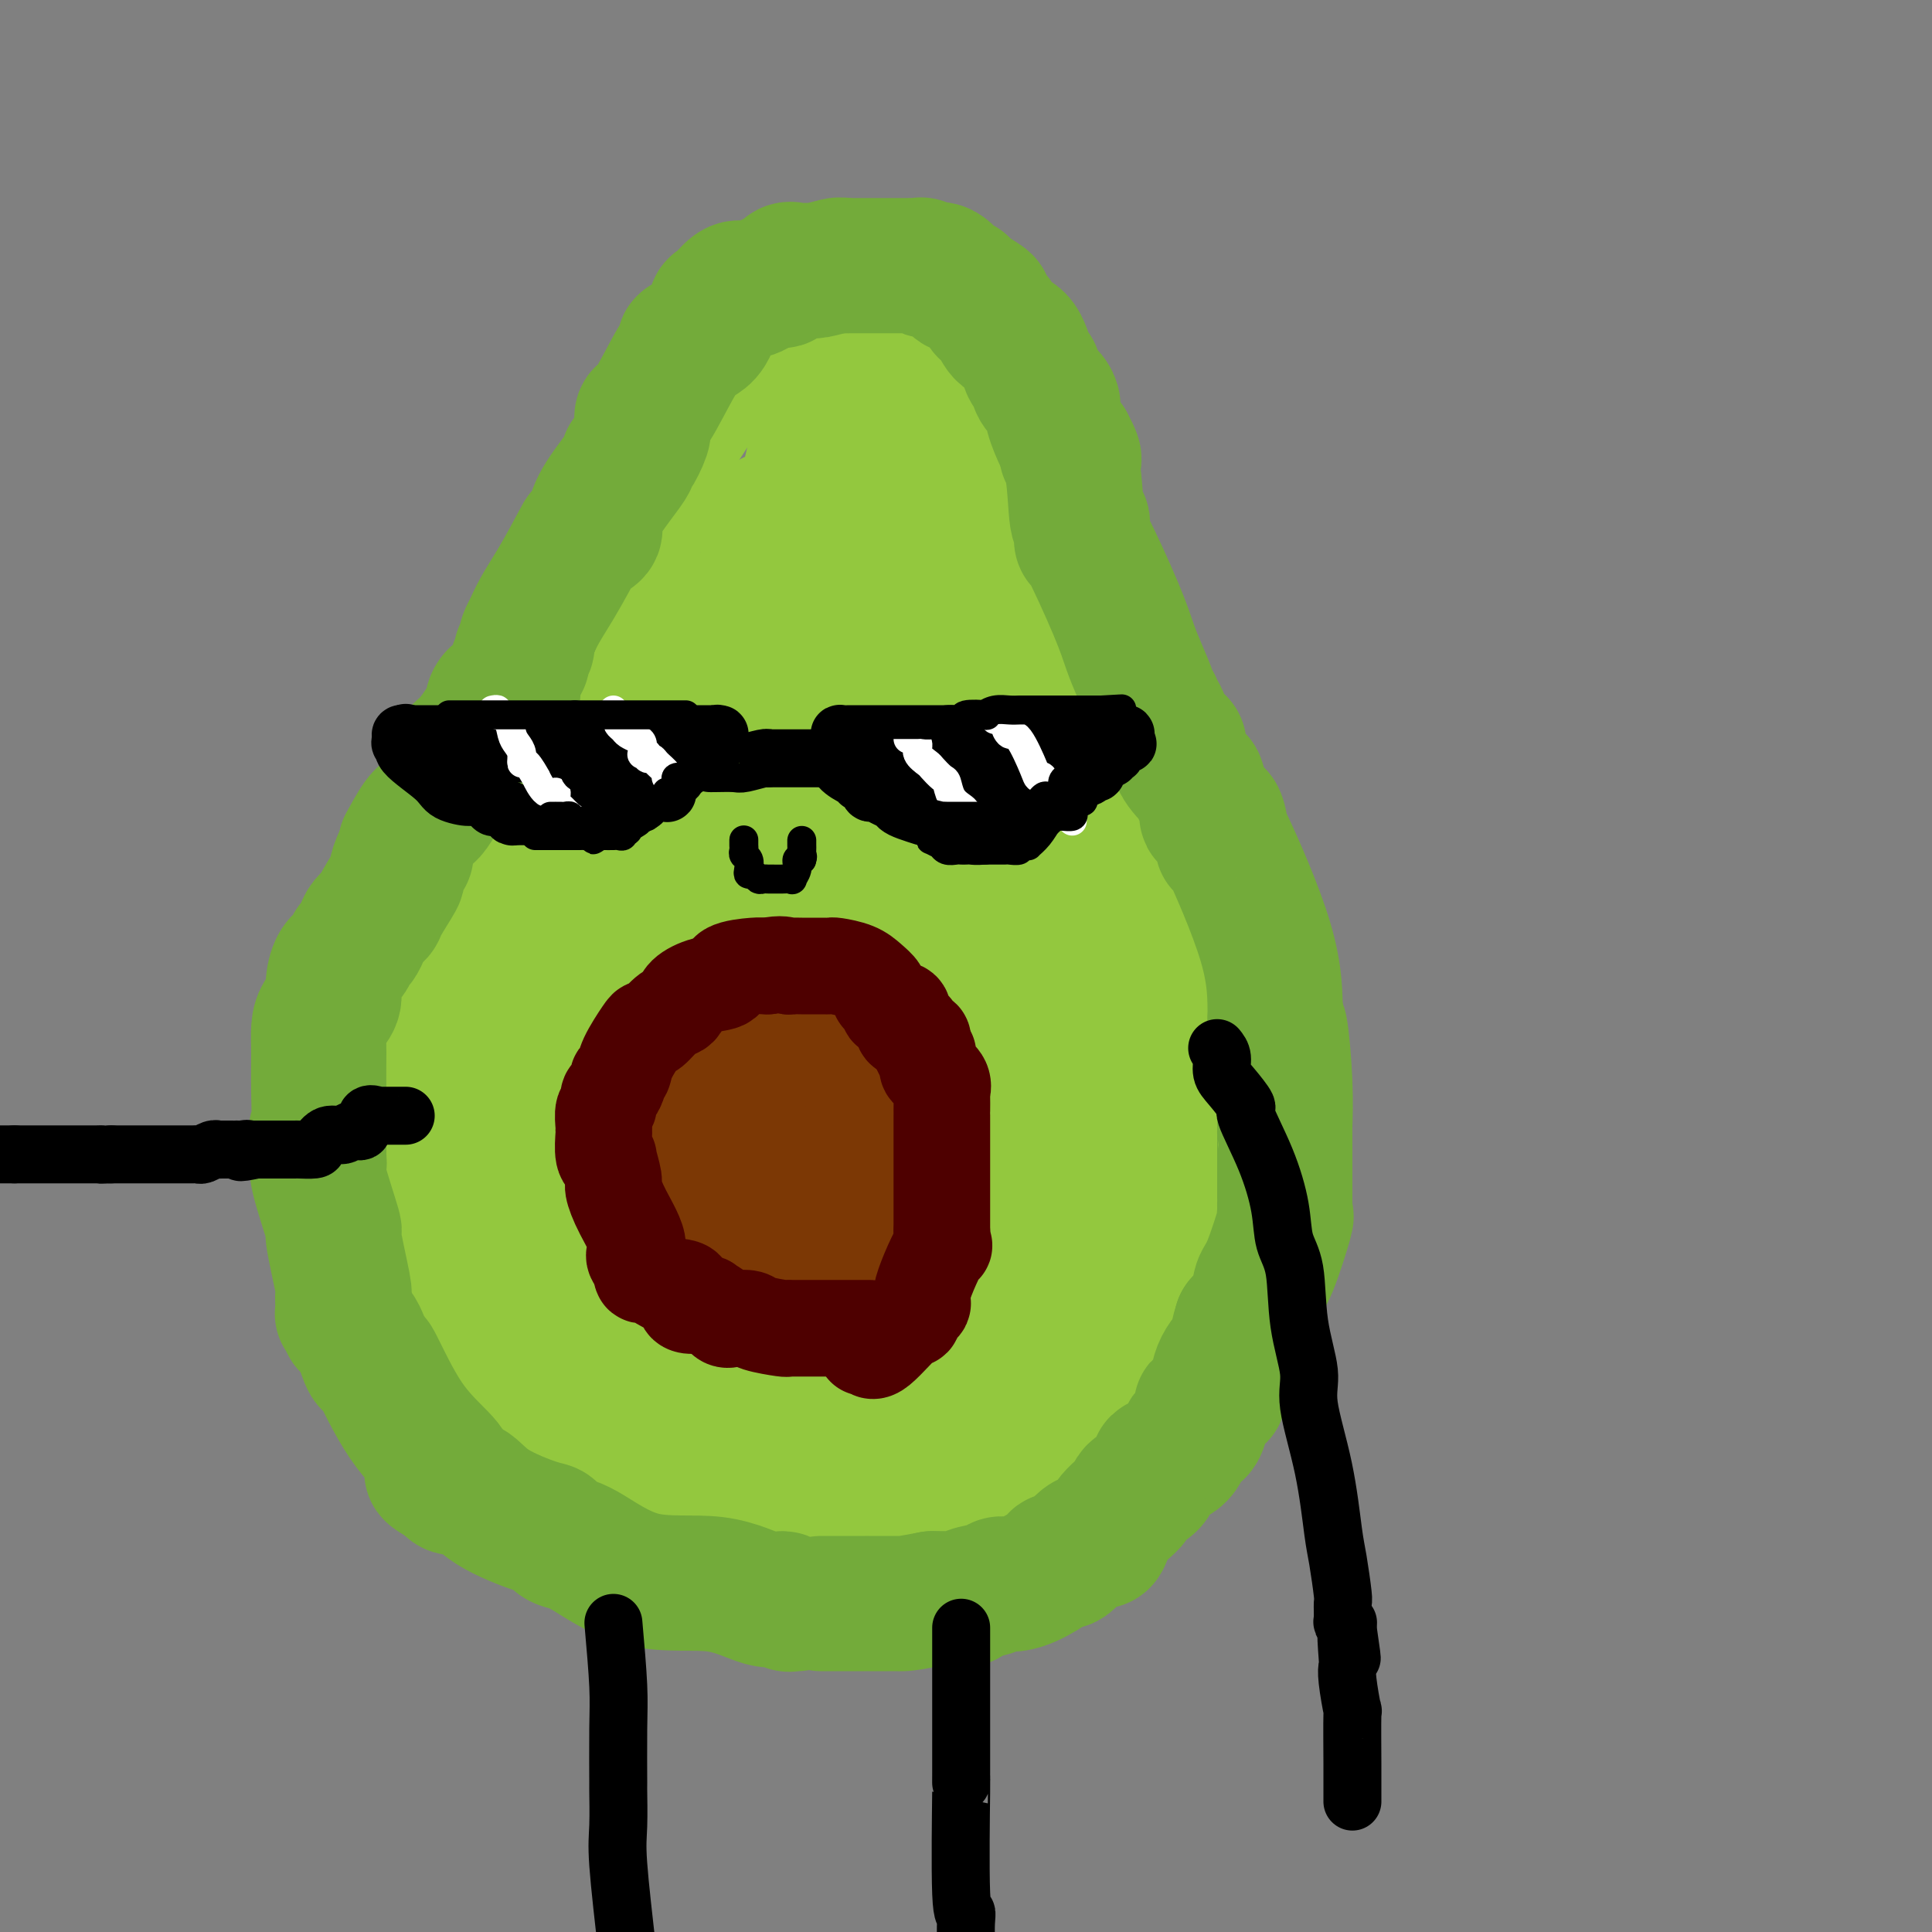 <svg viewBox='0 0 400 400' version='1.1' xmlns='http://www.w3.org/2000/svg' xmlns:xlink='http://www.w3.org/1999/xlink'><rect x="0" y="0" width="400" height="400" fill="#808080" stroke="none"/><g fill='none' stroke='rgb(147,200,62)' stroke-width='28' stroke-linecap='round' stroke-linejoin='round'><path d='M192,320c-0.299,0.452 -0.598,0.905 -1,1c-0.402,0.095 -0.906,-0.167 -1,0c-0.094,0.167 0.221,0.763 0,1c-0.221,0.237 -0.979,0.116 -2,0c-1.021,-0.116 -2.304,-0.227 -3,0c-0.696,0.227 -0.805,0.793 -2,1c-1.195,0.207 -3.476,0.055 -5,0c-1.524,-0.055 -2.291,-0.015 -3,0c-0.709,0.015 -1.360,0.004 -2,0c-0.640,-0.004 -1.268,-0.001 -3,0c-1.732,0.001 -4.568,0.000 -6,0c-1.432,-0.000 -1.459,0.001 -2,0c-0.541,-0.001 -1.595,-0.004 -3,0c-1.405,0.004 -3.161,0.014 -4,0c-0.839,-0.014 -0.761,-0.051 -1,0c-0.239,0.051 -0.796,0.189 -2,0c-1.204,-0.189 -3.055,-0.706 -4,-1c-0.945,-0.294 -0.983,-0.366 -2,-1c-1.017,-0.634 -3.012,-1.830 -4,-2c-0.988,-0.170 -0.968,0.687 -2,0c-1.032,-0.687 -3.117,-2.919 -4,-4c-0.883,-1.081 -0.565,-1.011 -1,-1c-0.435,0.011 -1.622,-0.038 -2,0c-0.378,0.038 0.052,0.164 0,0c-0.052,-0.164 -0.586,-0.618 -1,-1c-0.414,-0.382 -0.707,-0.691 -1,-1'/><path d='M131,312c-3.237,-1.804 -0.830,-0.813 -2,-1c-1.170,-0.187 -5.919,-1.552 -8,-2c-2.081,-0.448 -1.495,0.020 -2,0c-0.505,-0.020 -2.103,-0.530 -3,-1c-0.897,-0.470 -1.094,-0.902 -2,-1c-0.906,-0.098 -2.522,0.138 -3,0c-0.478,-0.138 0.182,-0.651 0,-1c-0.182,-0.349 -1.204,-0.536 -2,-1c-0.796,-0.464 -1.364,-1.205 -2,-2c-0.636,-0.795 -1.338,-1.643 -2,-2c-0.662,-0.357 -1.283,-0.222 -2,-1c-0.717,-0.778 -1.531,-2.469 -2,-3c-0.469,-0.531 -0.593,0.096 -1,0c-0.407,-0.096 -1.096,-0.916 -2,-2c-0.904,-1.084 -2.022,-2.432 -3,-3c-0.978,-0.568 -1.816,-0.357 -2,-1c-0.184,-0.643 0.286,-2.140 0,-3c-0.286,-0.860 -1.328,-1.082 -2,-2c-0.672,-0.918 -0.972,-2.532 -1,-3c-0.028,-0.468 0.218,0.211 0,0c-0.218,-0.211 -0.899,-1.311 -1,-2c-0.101,-0.689 0.379,-0.969 0,-1c-0.379,-0.031 -1.618,0.185 -2,0c-0.382,-0.185 0.094,-0.771 0,-1c-0.094,-0.229 -0.756,-0.100 -1,0c-0.244,0.100 -0.070,0.171 0,0c0.070,-0.171 0.035,-0.586 0,-1'/><path d='M86,278c-4.155,-5.403 -2.041,-4.410 -2,-10c0.041,-5.590 -1.989,-17.761 -3,-24c-1.011,-6.239 -1.002,-6.544 -1,-7c0.002,-0.456 -0.001,-1.061 0,-2c0.001,-0.939 0.007,-2.212 0,-3c-0.007,-0.788 -0.026,-1.090 0,-1c0.026,0.090 0.098,0.574 0,0c-0.098,-0.574 -0.366,-2.206 -1,-4c-0.634,-1.794 -1.634,-3.750 -2,-6c-0.366,-2.250 -0.099,-4.794 0,-6c0.099,-1.206 0.029,-1.075 0,-2c-0.029,-0.925 -0.018,-2.908 0,-4c0.018,-1.092 0.043,-1.294 0,-2c-0.043,-0.706 -0.155,-1.916 0,-3c0.155,-1.084 0.578,-2.042 1,-3'/><path d='M78,201c0.111,-3.316 -0.110,-1.606 0,-1c0.110,0.606 0.552,0.107 1,0c0.448,-0.107 0.903,0.178 1,0c0.097,-0.178 -0.164,-0.817 0,-1c0.164,-0.183 0.752,0.091 1,0c0.248,-0.091 0.157,-0.548 0,-1c-0.157,-0.452 -0.378,-0.899 0,-2c0.378,-1.101 1.356,-2.857 2,-4c0.644,-1.143 0.953,-1.673 1,-2c0.047,-0.327 -0.167,-0.452 0,-1c0.167,-0.548 0.715,-1.518 1,-2c0.285,-0.482 0.308,-0.476 1,-1c0.692,-0.524 2.055,-1.578 3,-3c0.945,-1.422 1.473,-3.211 2,-5'/><path d='M91,178c2.203,-3.911 1.209,-2.189 1,-2c-0.209,0.189 0.367,-1.155 1,-2c0.633,-0.845 1.322,-1.189 2,-2c0.678,-0.811 1.343,-2.088 2,-3c0.657,-0.912 1.305,-1.459 2,-2c0.695,-0.541 1.438,-1.076 2,-2c0.562,-0.924 0.942,-2.237 1,-3c0.058,-0.763 -0.205,-0.975 0,-1c0.205,-0.025 0.880,0.138 1,0c0.120,-0.138 -0.314,-0.576 0,-1c0.314,-0.424 1.375,-0.836 2,-1c0.625,-0.164 0.812,-0.082 1,0'/><path d='M106,159c3.189,-4.573 3.662,-6.505 4,-8c0.338,-1.495 0.541,-2.553 1,-3c0.459,-0.447 1.175,-0.285 2,-1c0.825,-0.715 1.760,-2.308 2,-3c0.240,-0.692 -0.216,-0.483 0,-1c0.216,-0.517 1.104,-1.760 2,-3c0.896,-1.240 1.799,-2.478 2,-3c0.201,-0.522 -0.301,-0.327 0,-1c0.301,-0.673 1.404,-2.212 2,-3c0.596,-0.788 0.684,-0.825 1,-1c0.316,-0.175 0.859,-0.487 1,-1c0.141,-0.513 -0.121,-1.227 0,-2c0.121,-0.773 0.624,-1.606 1,-2c0.376,-0.394 0.625,-0.350 1,-1c0.375,-0.650 0.875,-1.994 1,-3c0.125,-1.006 -0.125,-1.674 0,-2c0.125,-0.326 0.624,-0.309 1,-1c0.376,-0.691 0.631,-2.091 1,-3c0.369,-0.909 0.854,-1.328 1,-2c0.146,-0.672 -0.048,-1.596 0,-2c0.048,-0.404 0.339,-0.289 1,-1c0.661,-0.711 1.694,-2.250 2,-3c0.306,-0.750 -0.114,-0.712 0,-1c0.114,-0.288 0.763,-0.902 1,-1c0.237,-0.098 0.064,0.320 0,0c-0.064,-0.320 -0.018,-1.377 0,-2c0.018,-0.623 0.009,-0.811 0,-1'/><path d='M133,104c1.557,-4.444 0.449,-2.053 0,-1c-0.449,1.053 -0.239,0.766 0,0c0.239,-0.766 0.507,-2.013 1,-3c0.493,-0.987 1.210,-1.714 2,-3c0.790,-1.286 1.654,-3.133 2,-4c0.346,-0.867 0.176,-0.755 1,-2c0.824,-1.245 2.643,-3.845 4,-6c1.357,-2.155 2.251,-3.863 3,-5c0.749,-1.137 1.351,-1.703 2,-2c0.649,-0.297 1.343,-0.326 2,-1c0.657,-0.674 1.275,-1.994 2,-3c0.725,-1.006 1.556,-1.698 2,-2c0.444,-0.302 0.499,-0.212 1,-1c0.501,-0.788 1.446,-2.452 2,-3c0.554,-0.548 0.715,0.019 1,0c0.285,-0.019 0.693,-0.625 1,-1c0.307,-0.375 0.514,-0.518 1,-1c0.486,-0.482 1.253,-1.301 2,-2c0.747,-0.699 1.475,-1.277 6,-2c4.525,-0.723 12.848,-1.592 16,-2c3.152,-0.408 1.134,-0.357 1,0c-0.134,0.357 1.618,1.019 2,1c0.382,-0.019 -0.605,-0.720 1,0c1.605,0.720 5.803,2.860 10,5'/><path d='M198,66c2.329,1.395 1.153,1.883 1,2c-0.153,0.117 0.719,-0.135 1,0c0.281,0.135 -0.027,0.659 0,1c0.027,0.341 0.388,0.501 1,1c0.612,0.499 1.473,1.337 2,2c0.527,0.663 0.719,1.150 1,2c0.281,0.850 0.652,2.062 1,3c0.348,0.938 0.674,1.602 1,2c0.326,0.398 0.652,0.530 1,1c0.348,0.470 0.719,1.278 1,2c0.281,0.722 0.471,1.359 1,2c0.529,0.641 1.396,1.288 2,2c0.604,0.712 0.947,1.490 1,2c0.053,0.510 -0.182,0.753 0,1c0.182,0.247 0.782,0.498 1,1c0.218,0.502 0.054,1.254 0,2c-0.054,0.746 0.002,1.487 0,2c-0.002,0.513 -0.062,0.797 0,1c0.062,0.203 0.248,0.324 0,0c-0.248,-0.324 -0.928,-1.093 0,1c0.928,2.093 3.464,7.046 6,12'/><path d='M219,108c1.666,3.359 1.830,0.756 3,4c1.170,3.244 3.346,12.335 4,16c0.654,3.665 -0.215,1.905 0,2c0.215,0.095 1.513,2.047 2,3c0.487,0.953 0.163,0.907 0,1c-0.163,0.093 -0.165,0.323 0,2c0.165,1.677 0.495,4.799 1,7c0.505,2.201 1.183,3.482 2,5c0.817,1.518 1.773,3.274 2,4c0.227,0.726 -0.275,0.422 0,2c0.275,1.578 1.326,5.040 2,7c0.674,1.960 0.969,2.420 1,3c0.031,0.580 -0.203,1.279 0,2c0.203,0.721 0.842,1.464 1,2c0.158,0.536 -0.164,0.865 0,1c0.164,0.135 0.813,0.075 1,0c0.187,-0.075 -0.090,-0.164 0,0c0.090,0.164 0.545,0.582 1,1'/><path d='M239,170c3.164,9.900 1.073,3.650 1,2c-0.073,-1.650 1.872,1.302 4,4c2.128,2.698 4.438,5.144 5,6c0.562,0.856 -0.624,0.123 0,1c0.624,0.877 3.059,3.365 4,5c0.941,1.635 0.388,2.418 0,3c-0.388,0.582 -0.612,0.962 0,2c0.612,1.038 2.059,2.734 3,5c0.941,2.266 1.375,5.103 2,8c0.625,2.897 1.439,5.855 2,8c0.561,2.145 0.868,3.476 1,4c0.132,0.524 0.088,0.242 0,1c-0.088,0.758 -0.220,2.556 0,3c0.220,0.444 0.791,-0.467 1,1c0.209,1.467 0.056,5.310 0,7c-0.056,1.690 -0.015,1.226 0,1c0.015,-0.226 0.004,-0.215 0,0c-0.004,0.215 -0.001,0.633 0,1c0.001,0.367 0.001,0.684 0,1'/><path d='M262,233c1.390,6.865 0.365,1.527 0,1c-0.365,-0.527 -0.069,3.756 0,6c0.069,2.244 -0.090,2.450 0,3c0.090,0.550 0.430,1.444 0,3c-0.430,1.556 -1.631,3.774 -2,5c-0.369,1.226 0.095,1.460 0,2c-0.095,0.540 -0.749,1.386 -2,3c-1.251,1.614 -3.099,3.998 -4,6c-0.901,2.002 -0.856,3.624 -1,4c-0.144,0.376 -0.476,-0.492 -1,0c-0.524,0.492 -1.241,2.345 -2,4c-0.759,1.655 -1.559,3.112 -2,4c-0.441,0.888 -0.522,1.208 -1,2c-0.478,0.792 -1.353,2.057 -2,3c-0.647,0.943 -1.066,1.566 -1,2c0.066,0.434 0.618,0.680 0,1c-0.618,0.320 -2.406,0.715 -3,1c-0.594,0.285 0.007,0.461 0,1c-0.007,0.539 -0.620,1.440 -1,2c-0.380,0.560 -0.525,0.778 -1,1c-0.475,0.222 -1.279,0.449 -2,1c-0.721,0.551 -1.360,1.425 -2,2c-0.640,0.575 -1.282,0.849 -2,2c-0.718,1.151 -1.512,3.179 -2,4c-0.488,0.821 -0.669,0.435 -2,1c-1.331,0.565 -3.810,2.079 -5,3c-1.190,0.921 -1.090,1.248 -2,2c-0.910,0.752 -2.832,1.929 -6,3c-3.168,1.071 -7.584,2.035 -12,3'/><path d='M204,308c-2.566,1.085 0.020,0.796 0,1c-0.020,0.204 -2.646,0.899 -4,1c-1.354,0.101 -1.438,-0.394 -2,0c-0.562,0.394 -1.604,1.677 -2,2c-0.396,0.323 -0.148,-0.314 -1,0c-0.852,0.314 -2.806,1.580 -4,2c-1.194,0.420 -1.629,-0.007 -2,0c-0.371,0.007 -0.678,0.447 -3,1c-2.322,0.553 -6.661,1.220 -9,2c-2.339,0.780 -2.679,1.673 -3,2c-0.321,0.327 -0.622,0.088 -1,0c-0.378,-0.088 -0.834,-0.025 -1,0c-0.166,0.025 -0.043,0.012 -2,0c-1.957,-0.012 -5.995,-0.025 -8,0c-2.005,0.025 -1.978,0.086 -3,0c-1.022,-0.086 -3.094,-0.321 -3,0c0.094,0.321 2.355,1.197 -1,0c-3.355,-1.197 -12.326,-4.466 -17,-6c-4.674,-1.534 -5.053,-1.333 -7,-2c-1.947,-0.667 -5.463,-2.201 -7,-3c-1.537,-0.799 -1.095,-0.863 -1,-1c0.095,-0.137 -0.157,-0.348 -3,-2c-2.843,-1.652 -8.278,-4.744 -12,-8c-3.722,-3.256 -5.731,-6.677 -7,-9c-1.269,-2.323 -1.797,-3.547 -4,-6c-2.203,-2.453 -6.079,-6.135 -8,-8c-1.921,-1.865 -1.886,-1.912 -2,-2c-0.114,-0.088 -0.377,-0.216 -1,-1c-0.623,-0.784 -1.607,-2.224 -2,-5c-0.393,-2.776 -0.197,-6.888 0,-11'/><path d='M84,255c-0.414,-4.360 0.050,-6.760 0,-8c-0.050,-1.240 -0.614,-1.320 0,-7c0.614,-5.680 2.407,-16.959 3,-21c0.593,-4.041 -0.015,-0.842 0,-1c0.015,-0.158 0.652,-3.672 3,-9c2.348,-5.328 6.406,-12.468 9,-18c2.594,-5.532 3.722,-9.455 7,-13c3.278,-3.545 8.706,-6.711 12,-9c3.294,-2.289 4.455,-3.699 5,-4c0.545,-0.301 0.473,0.508 2,0c1.527,-0.508 4.653,-2.333 6,-3c1.347,-0.667 0.914,-0.178 1,0c0.086,0.178 0.692,0.043 1,0c0.308,-0.043 0.319,0.005 1,0c0.681,-0.005 2.033,-0.064 4,2c1.967,2.064 4.548,6.250 6,9c1.452,2.750 1.776,4.063 3,7c1.224,2.937 3.347,7.497 5,11c1.653,3.503 2.835,5.950 4,10c1.165,4.050 2.312,9.705 3,16c0.688,6.295 0.916,13.231 1,17c0.084,3.769 0.022,4.370 0,6c-0.022,1.630 -0.006,4.288 0,7c0.006,2.712 0.002,5.477 0,9c-0.002,3.523 -0.000,7.803 0,11c0.000,3.197 0.000,5.311 0,7c-0.000,1.689 -0.000,2.955 0,6c0.000,3.045 0.000,7.870 0,10c-0.000,2.130 -0.000,1.565 0,1'/><path d='M160,291c0.077,8.773 0.271,2.204 0,0c-0.271,-2.204 -1.005,-0.043 -1,1c0.005,1.043 0.750,0.967 -3,0c-3.750,-0.967 -11.995,-2.826 -16,-4c-4.005,-1.174 -3.768,-1.664 -6,-5c-2.232,-3.336 -6.931,-9.519 -9,-13c-2.069,-3.481 -1.507,-4.261 -2,-6c-0.493,-1.739 -2.042,-4.438 -4,-9c-1.958,-4.562 -4.325,-10.985 -6,-17c-1.675,-6.015 -2.657,-11.620 -3,-16c-0.343,-4.380 -0.047,-7.535 0,-11c0.047,-3.465 -0.156,-7.239 0,-11c0.156,-3.761 0.671,-7.509 1,-9c0.329,-1.491 0.473,-0.724 2,-2c1.527,-1.276 4.437,-4.593 6,-6c1.563,-1.407 1.780,-0.902 2,-1c0.220,-0.098 0.444,-0.797 1,-1c0.556,-0.203 1.442,0.091 2,0c0.558,-0.091 0.786,-0.566 1,-1c0.214,-0.434 0.415,-0.827 1,0c0.585,0.827 1.555,2.874 3,5c1.445,2.126 3.367,4.333 4,8c0.633,3.667 -0.022,8.795 1,16c1.022,7.205 3.721,16.487 5,22c1.279,5.513 1.140,7.256 1,9'/><path d='M140,240c1.550,10.813 1.925,14.347 2,16c0.075,1.653 -0.150,1.426 0,2c0.150,0.574 0.674,1.949 1,4c0.326,2.051 0.453,4.776 1,9c0.547,4.224 1.515,9.945 2,12c0.485,2.055 0.487,0.444 0,0c-0.487,-0.444 -1.463,0.279 -2,0c-0.537,-0.279 -0.636,-1.558 -4,-5c-3.364,-3.442 -9.994,-9.045 -15,-20c-5.006,-10.955 -8.389,-27.261 -8,-44c0.389,-16.739 4.548,-33.911 8,-46c3.452,-12.089 6.197,-19.095 9,-24c2.803,-4.905 5.665,-7.709 8,-10c2.335,-2.291 4.142,-4.068 5,-5c0.858,-0.932 0.768,-1.020 1,-1c0.232,0.020 0.787,0.149 2,0c1.213,-0.149 3.084,-0.576 4,-1c0.916,-0.424 0.877,-0.845 1,-1c0.123,-0.155 0.410,-0.043 1,0c0.590,0.043 1.484,0.017 2,0c0.516,-0.017 0.654,-0.025 1,0c0.346,0.025 0.901,0.084 1,0c0.099,-0.084 -0.257,-0.310 0,0c0.257,0.310 1.129,1.155 2,2'/><path d='M162,128c2.480,-0.000 1.180,0.500 1,3c-0.180,2.500 0.761,7.002 1,10c0.239,2.998 -0.223,4.494 0,7c0.223,2.506 1.133,6.022 2,14c0.867,7.978 1.693,20.418 2,26c0.307,5.582 0.095,4.306 0,4c-0.095,-0.306 -0.072,0.359 0,1c0.072,0.641 0.192,1.257 0,2c-0.192,0.743 -0.696,1.614 -1,2c-0.304,0.386 -0.410,0.286 -1,0c-0.590,-0.286 -1.666,-0.757 -2,0c-0.334,0.757 0.074,2.741 0,-4c-0.074,-6.741 -0.629,-22.208 -1,-33c-0.371,-10.792 -0.559,-16.910 0,-26c0.559,-9.090 1.866,-21.153 4,-32c2.134,-10.847 5.097,-20.479 7,-25c1.903,-4.521 2.748,-3.933 3,-4c0.252,-0.067 -0.087,-0.790 0,-1c0.087,-0.210 0.601,0.093 1,0c0.399,-0.093 0.684,-0.582 1,-1c0.316,-0.418 0.662,-0.766 1,-1c0.338,-0.234 0.668,-0.352 1,0c0.332,0.352 0.666,1.176 1,2'/><path d='M182,72c1.235,0.076 0.323,2.768 0,4c-0.323,1.232 -0.058,1.006 0,1c0.058,-0.006 -0.093,0.210 0,1c0.093,0.790 0.428,2.156 0,2c-0.428,-0.156 -1.619,-1.834 0,1c1.619,2.834 6.050,10.179 8,14c1.950,3.821 1.420,4.116 2,6c0.580,1.884 2.271,5.355 3,8c0.729,2.645 0.498,4.465 2,8c1.502,3.535 4.737,8.787 7,12c2.263,3.213 3.552,4.387 5,8c1.448,3.613 3.054,9.664 4,13c0.946,3.336 1.232,3.957 2,6c0.768,2.043 2.016,5.508 3,9c0.984,3.492 1.703,7.013 2,9c0.297,1.987 0.173,2.442 0,3c-0.173,0.558 -0.397,1.219 0,3c0.397,1.781 1.413,4.683 2,6c0.587,1.317 0.746,1.049 1,1c0.254,-0.049 0.604,0.121 1,1c0.396,0.879 0.837,2.467 1,3c0.163,0.533 0.046,0.009 0,0c-0.046,-0.009 -0.023,0.495 0,1'/><path d='M225,192c2.406,8.546 0.420,2.411 0,1c-0.420,-1.411 0.726,1.900 2,7c1.274,5.100 2.674,11.987 4,19c1.326,7.013 2.576,14.153 3,18c0.424,3.847 0.020,4.402 0,3c-0.020,-1.402 0.344,-4.760 0,2c-0.344,6.760 -1.397,23.637 -2,31c-0.603,7.363 -0.758,5.212 -1,7c-0.242,1.788 -0.571,7.514 -1,10c-0.429,2.486 -0.958,1.731 -1,2c-0.042,0.269 0.401,1.561 0,2c-0.401,0.439 -1.647,0.025 -2,0c-0.353,-0.025 0.187,0.340 0,1c-0.187,0.660 -1.102,1.616 -2,2c-0.898,0.384 -1.779,0.197 -2,0c-0.221,-0.197 0.218,-0.404 -1,0c-1.218,0.404 -4.092,1.418 -6,2c-1.908,0.582 -2.849,0.730 -3,1c-0.151,0.270 0.486,0.661 -2,1c-2.486,0.339 -8.097,0.626 -11,1c-2.903,0.374 -3.098,0.834 -4,1c-0.902,0.166 -2.511,0.038 -4,0c-1.489,-0.038 -2.858,0.015 -5,0c-2.142,-0.015 -5.059,-0.097 -6,0c-0.941,0.097 0.093,0.372 -3,0c-3.093,-0.372 -10.312,-1.392 -14,-2c-3.688,-0.608 -3.844,-0.804 -4,-1'/><path d='M160,300c-6.508,-0.483 -4.778,-0.192 -4,0c0.778,0.192 0.603,0.284 -1,0c-1.603,-0.284 -4.633,-0.943 -8,-2c-3.367,-1.057 -7.069,-2.512 -9,-3c-1.931,-0.488 -2.091,-0.008 -3,-1c-0.909,-0.992 -2.566,-3.456 -4,-5c-1.434,-1.544 -2.644,-2.167 -3,-2c-0.356,0.167 0.142,1.123 -2,-1c-2.142,-2.123 -6.923,-7.327 -10,-10c-3.077,-2.673 -4.450,-2.815 -5,-4c-0.550,-1.185 -0.277,-3.412 -2,-9c-1.723,-5.588 -5.443,-14.539 -7,-20c-1.557,-5.461 -0.950,-7.434 -1,-10c-0.050,-2.566 -0.757,-5.724 -1,-7c-0.243,-1.276 -0.023,-0.670 0,-1c0.023,-0.330 -0.150,-1.596 0,-2c0.150,-0.404 0.622,0.052 1,0c0.378,-0.052 0.660,-0.613 1,0c0.340,0.613 0.738,2.401 0,2c-0.738,-0.401 -2.612,-2.991 1,1c3.612,3.991 12.710,14.565 17,20c4.290,5.435 3.770,5.733 8,8c4.230,2.267 13.208,6.505 20,9c6.792,2.495 11.396,3.248 16,4'/><path d='M164,267c7.131,2.707 6.957,2.974 8,3c1.043,0.026 3.303,-0.188 6,0c2.697,0.188 5.830,0.780 8,1c2.170,0.220 3.379,0.068 4,0c0.621,-0.068 0.656,-0.052 1,0c0.344,0.052 0.996,0.141 2,0c1.004,-0.141 2.358,-0.510 3,-1c0.642,-0.490 0.571,-1.100 1,-2c0.429,-0.900 1.359,-2.090 3,-5c1.641,-2.910 3.995,-7.539 5,-10c1.005,-2.461 0.662,-2.753 1,-3c0.338,-0.247 1.359,-0.450 2,-1c0.641,-0.550 0.904,-1.446 1,-2c0.096,-0.554 0.026,-0.764 0,-2c-0.026,-1.236 -0.007,-3.497 0,-8c0.007,-4.503 0.002,-11.246 0,-15c-0.002,-3.754 -0.001,-4.518 0,-9c0.001,-4.482 0.001,-12.683 0,-18c-0.001,-5.317 -0.004,-7.750 0,-13c0.004,-5.250 0.015,-13.316 0,-17c-0.015,-3.684 -0.056,-2.988 0,-3c0.056,-0.012 0.207,-0.734 0,-1c-0.207,-0.266 -0.774,-0.076 -1,0c-0.226,0.076 -0.113,0.038 0,0'/><path d='M208,161c-0.427,-13.376 -0.995,-3.816 -1,0c-0.005,3.816 0.553,1.888 -1,-2c-1.553,-3.888 -5.218,-9.738 -7,-13c-1.782,-3.262 -1.682,-3.938 -3,-6c-1.318,-2.062 -4.055,-5.511 -5,-7c-0.945,-1.489 -0.099,-1.019 0,-1c0.099,0.019 -0.548,-0.413 -1,-1c-0.452,-0.587 -0.709,-1.330 -3,-4c-2.291,-2.670 -6.616,-7.266 -10,-10c-3.384,-2.734 -5.829,-3.607 -8,-5c-2.171,-1.393 -4.070,-3.308 -5,-4c-0.930,-0.692 -0.892,-0.163 -1,0c-0.108,0.163 -0.361,-0.042 -1,0c-0.639,0.042 -1.663,0.329 -2,0c-0.337,-0.329 0.015,-1.275 0,0c-0.015,1.275 -0.396,4.769 -1,8c-0.604,3.231 -1.431,6.199 -2,9c-0.569,2.801 -0.882,5.437 -1,7c-0.118,1.563 -0.043,2.055 0,2c0.043,-0.055 0.053,-0.655 0,3c-0.053,3.655 -0.168,11.566 0,16c0.168,4.434 0.621,5.392 1,8c0.379,2.608 0.685,6.868 2,12c1.315,5.132 3.640,11.138 5,14c1.360,2.862 1.756,2.582 2,2c0.244,-0.582 0.335,-1.464 2,2c1.665,3.464 4.904,11.276 7,16c2.096,4.724 3.048,6.362 4,8'/><path d='M179,215c3.591,7.333 2.570,4.667 4,8c1.430,3.333 5.311,12.665 7,16c1.689,3.335 1.184,0.671 1,0c-0.184,-0.671 -0.049,0.649 0,1c0.049,0.351 0.012,-0.267 0,0c-0.012,0.267 0.001,1.418 0,1c-0.001,-0.418 -0.014,-2.404 0,3c0.014,5.404 0.056,18.199 0,26c-0.056,7.801 -0.211,10.608 0,13c0.211,2.392 0.789,4.371 1,7c0.211,2.629 0.056,5.910 0,7c-0.056,1.090 -0.012,-0.009 0,0c0.012,0.009 -0.007,1.126 0,2c0.007,0.874 0.040,1.505 0,2c-0.040,0.495 -0.154,0.856 0,1c0.154,0.144 0.577,0.072 1,0'/><path d='M193,302c0.767,8.951 1.683,2.330 2,0c0.317,-2.330 0.034,-0.367 0,0c-0.034,0.367 0.179,-0.862 1,-2c0.821,-1.138 2.249,-2.186 3,-3c0.751,-0.814 0.823,-1.394 1,-2c0.177,-0.606 0.458,-1.239 1,-3c0.542,-1.761 1.345,-4.652 3,-9c1.655,-4.348 4.161,-10.154 5,-13c0.839,-2.846 0.011,-2.734 0,-2c-0.011,0.734 0.793,2.088 2,-2c1.207,-4.088 2.815,-13.620 4,-19c1.185,-5.380 1.945,-6.610 2,-7c0.055,-0.390 -0.596,0.060 0,-1c0.596,-1.060 2.438,-3.631 3,-5c0.562,-1.369 -0.156,-1.535 0,-1c0.156,0.535 1.186,1.772 1,0c-0.186,-1.772 -1.589,-6.554 -3,-10c-1.411,-3.446 -2.832,-5.556 -10,-24c-7.168,-18.444 -20.084,-53.222 -33,-88'/><path d='M175,111c-7.408,-19.414 -3.428,-6.450 -2,-2c1.428,4.450 0.304,0.386 0,-1c-0.304,-1.386 0.210,-0.093 0,0c-0.210,0.093 -1.146,-1.016 0,3c1.146,4.016 4.374,13.155 6,17c1.626,3.845 1.650,2.397 3,8c1.350,5.603 4.026,18.256 5,24c0.974,5.744 0.247,4.577 0,7c-0.247,2.423 -0.014,8.434 0,13c0.014,4.566 -0.193,7.686 0,11c0.193,3.314 0.784,6.822 1,9c0.216,2.178 0.058,3.025 0,8c-0.058,4.975 -0.015,14.077 0,19c0.015,4.923 0.001,5.666 0,7c-0.001,1.334 0.010,3.260 0,6c-0.010,2.740 -0.040,6.293 0,8c0.040,1.707 0.150,1.566 0,2c-0.150,0.434 -0.561,1.441 -1,2c-0.439,0.559 -0.905,0.669 -1,1c-0.095,0.331 0.182,0.881 0,1c-0.182,0.119 -0.822,-0.195 -1,0c-0.178,0.195 0.106,0.899 0,1c-0.106,0.101 -0.602,-0.400 -1,2c-0.398,2.400 -0.699,7.700 -1,13'/><path d='M183,270c-0.898,5.025 -0.644,6.587 0,9c0.644,2.413 1.678,5.677 2,7c0.322,1.323 -0.068,0.707 0,1c0.068,0.293 0.596,1.497 1,2c0.404,0.503 0.686,0.307 1,0c0.314,-0.307 0.662,-0.723 1,-1c0.338,-0.277 0.667,-0.414 1,-1c0.333,-0.586 0.670,-1.621 1,-3c0.330,-1.379 0.652,-3.102 1,-4c0.348,-0.898 0.720,-0.973 1,-1c0.280,-0.027 0.467,-0.007 1,0c0.533,0.007 1.413,0.002 2,0c0.587,-0.002 0.882,-0.001 1,0c0.118,0.001 0.059,0.000 0,0'/><path d='M189,321c0.876,-0.000 1.752,-0.000 2,0c0.248,0.000 -0.131,0.001 0,0c0.131,-0.001 0.772,-0.003 2,0c1.228,0.003 3.041,0.011 4,0c0.959,-0.011 1.062,-0.042 1,0c-0.062,0.042 -0.288,0.157 1,0c1.288,-0.157 4.092,-0.586 5,-1c0.908,-0.414 -0.078,-0.813 0,-1c0.078,-0.187 1.221,-0.163 2,0c0.779,0.163 1.195,0.466 2,0c0.805,-0.466 1.999,-1.701 3,-2c1.001,-0.299 1.811,0.337 2,0c0.189,-0.337 -0.241,-1.647 0,-2c0.241,-0.353 1.152,0.253 3,-1c1.848,-1.253 4.632,-4.363 6,-6c1.368,-1.637 1.320,-1.801 2,-2c0.680,-0.199 2.089,-0.431 3,-1c0.911,-0.569 1.323,-1.473 2,-2c0.677,-0.527 1.617,-0.677 2,-1c0.383,-0.323 0.208,-0.819 0,-1c-0.208,-0.181 -0.449,-0.048 1,-1c1.449,-0.952 4.588,-2.991 6,-4c1.412,-1.009 1.097,-0.989 1,-1c-0.097,-0.011 0.026,-0.055 1,-1c0.974,-0.945 2.801,-2.793 4,-4c1.199,-1.207 1.771,-1.773 2,-2c0.229,-0.227 0.114,-0.113 0,0'/><path d='M246,288c5.777,-4.582 1.218,-0.536 0,-1c-1.218,-0.464 0.903,-5.436 2,-9c1.097,-3.564 1.170,-5.720 1,-8c-0.170,-2.280 -0.581,-4.685 0,-8c0.581,-3.315 2.156,-7.540 3,-12c0.844,-4.460 0.958,-9.153 1,-11c0.042,-1.847 0.013,-0.846 0,-1c-0.013,-0.154 -0.010,-1.464 0,-3c0.010,-1.536 0.026,-3.300 0,-4c-0.026,-0.700 -0.093,-0.338 0,-1c0.093,-0.662 0.346,-2.348 0,-4c-0.346,-1.652 -1.292,-3.268 -3,-7c-1.708,-3.732 -4.178,-9.578 -5,-12c-0.822,-2.422 0.003,-1.420 0,-1c-0.003,0.420 -0.836,0.257 -1,0c-0.164,-0.257 0.340,-0.608 0,-1c-0.340,-0.392 -1.526,-0.826 -2,-1c-0.474,-0.174 -0.237,-0.087 0,0'/></g>
<g fill='none' stroke='rgb(115,171,58)' stroke-width='28' stroke-linecap='round' stroke-linejoin='round'><path d='M165,332c-0.450,0.010 -0.899,0.020 -1,0c-0.101,-0.020 0.147,-0.070 0,0c-0.147,0.070 -0.691,0.259 -1,0c-0.309,-0.259 -0.385,-0.966 -1,-1c-0.615,-0.034 -1.768,0.606 -4,0c-2.232,-0.606 -5.543,-2.457 -10,-3c-4.457,-0.543 -10.059,0.222 -15,-1c-4.941,-1.222 -9.220,-4.429 -12,-6c-2.780,-1.571 -4.060,-1.504 -5,-2c-0.940,-0.496 -1.540,-1.554 -2,-2c-0.460,-0.446 -0.778,-0.281 -3,-1c-2.222,-0.719 -6.347,-2.323 -9,-4c-2.653,-1.677 -3.835,-3.429 -5,-4c-1.165,-0.571 -2.314,0.039 -3,0c-0.686,-0.039 -0.910,-0.725 -1,-1c-0.090,-0.275 -0.045,-0.137 0,0'/><path d='M93,307c-6.442,-3.448 -2.549,-2.069 -1,-2c1.549,0.069 0.752,-1.172 -1,-3c-1.752,-1.828 -4.461,-4.245 -7,-8c-2.539,-3.755 -4.909,-8.850 -6,-11c-1.091,-2.150 -0.904,-1.354 -1,-1c-0.096,0.354 -0.474,0.267 -1,-1c-0.526,-1.267 -1.198,-3.713 -2,-5c-0.802,-1.287 -1.732,-1.415 -2,-2c-0.268,-0.585 0.127,-1.629 0,-2c-0.127,-0.371 -0.774,-0.071 -1,0c-0.226,0.071 -0.029,-0.087 0,-1c0.029,-0.913 -0.109,-2.581 0,-3c0.109,-0.419 0.464,0.410 0,-2c-0.464,-2.410 -1.746,-8.060 -2,-10c-0.254,-1.940 0.520,-0.169 0,-2c-0.520,-1.831 -2.336,-7.264 -3,-10c-0.664,-2.736 -0.178,-2.775 0,-3c0.178,-0.225 0.048,-0.638 0,-1c-0.048,-0.362 -0.013,-0.674 0,-1c0.013,-0.326 0.004,-0.664 0,-1c-0.004,-0.336 -0.002,-0.668 0,-1'/><path d='M66,237c-0.928,-5.742 -0.247,-1.596 0,-2c0.247,-0.404 0.060,-5.357 0,-9c-0.060,-3.643 0.008,-5.975 0,-8c-0.008,-2.025 -0.091,-3.743 0,-5c0.091,-1.257 0.357,-2.051 1,-3c0.643,-0.949 1.664,-2.051 2,-3c0.336,-0.949 -0.012,-1.745 0,-3c0.012,-1.255 0.385,-2.969 1,-4c0.615,-1.031 1.473,-1.378 2,-2c0.527,-0.622 0.723,-1.518 1,-2c0.277,-0.482 0.635,-0.548 1,-1c0.365,-0.452 0.736,-1.288 1,-2c0.264,-0.712 0.420,-1.298 1,-2c0.580,-0.702 1.584,-1.519 2,-2c0.416,-0.481 0.245,-0.625 1,-2c0.755,-1.375 2.437,-3.979 3,-5c0.563,-1.021 0.007,-0.459 0,-1c-0.007,-0.541 0.534,-2.186 1,-3c0.466,-0.814 0.856,-0.796 1,-1c0.144,-0.204 0.041,-0.630 0,-1c-0.041,-0.370 -0.021,-0.685 0,-1'/><path d='M84,175c3.688,-7.081 3.910,-5.784 5,-7c1.090,-1.216 3.050,-4.947 4,-7c0.950,-2.053 0.892,-2.429 1,-3c0.108,-0.571 0.384,-1.336 1,-2c0.616,-0.664 1.574,-1.226 3,-3c1.426,-1.774 3.319,-4.759 4,-6c0.681,-1.241 0.148,-0.739 0,-1c-0.148,-0.261 0.089,-1.284 1,-2c0.911,-0.716 2.497,-1.123 3,-1c0.503,0.123 -0.075,0.776 0,0c0.075,-0.776 0.804,-2.981 1,-4c0.196,-1.019 -0.140,-0.850 0,-1c0.140,-0.150 0.756,-0.618 1,-1c0.244,-0.382 0.117,-0.679 0,-1c-0.117,-0.321 -0.225,-0.666 0,-1c0.225,-0.334 0.782,-0.657 1,-1c0.218,-0.343 0.097,-0.708 0,-1c-0.097,-0.292 -0.171,-0.512 0,-1c0.171,-0.488 0.585,-1.244 1,-2'/><path d='M110,130c1.455,-3.517 3.093,-5.808 5,-9c1.907,-3.192 4.083,-7.284 5,-9c0.917,-1.716 0.576,-1.056 1,-1c0.424,0.056 1.612,-0.493 2,-1c0.388,-0.507 -0.024,-0.973 0,-2c0.024,-1.027 0.483,-2.614 2,-5c1.517,-2.386 4.091,-5.569 5,-7c0.909,-1.431 0.152,-1.109 0,-1c-0.152,0.109 0.302,0.006 1,-1c0.698,-1.006 1.639,-2.913 2,-4c0.361,-1.087 0.140,-1.352 0,-2c-0.140,-0.648 -0.199,-1.679 0,-2c0.199,-0.321 0.655,0.069 2,-2c1.345,-2.069 3.579,-6.597 5,-9c1.421,-2.403 2.028,-2.679 2,-3c-0.028,-0.321 -0.692,-0.686 0,-1c0.692,-0.314 2.738,-0.578 4,-2c1.262,-1.422 1.740,-4.001 2,-5c0.260,-0.999 0.304,-0.419 1,-1c0.696,-0.581 2.046,-2.322 3,-3c0.954,-0.678 1.512,-0.294 2,0c0.488,0.294 0.907,0.499 2,0c1.093,-0.499 2.860,-1.703 4,-2c1.140,-0.297 1.654,0.314 2,0c0.346,-0.314 0.523,-1.552 1,-2c0.477,-0.448 1.252,-0.106 2,0c0.748,0.106 1.469,-0.023 2,0c0.531,0.023 0.874,0.199 2,0c1.126,-0.199 3.036,-0.771 4,-1c0.964,-0.229 0.982,-0.114 1,0'/><path d='M174,55c1.926,-0.155 1.243,-0.041 1,0c-0.243,0.041 -0.044,0.011 1,0c1.044,-0.011 2.934,-0.003 4,0c1.066,0.003 1.308,0.001 2,0c0.692,-0.001 1.835,-0.002 3,0c1.165,0.002 2.352,0.005 3,0c0.648,-0.005 0.757,-0.018 1,0c0.243,0.018 0.622,0.069 1,0c0.378,-0.069 0.756,-0.257 1,0c0.244,0.257 0.354,0.961 1,1c0.646,0.039 1.830,-0.585 3,0c1.170,0.585 2.328,2.380 3,3c0.672,0.620 0.858,0.063 1,0c0.142,-0.063 0.240,0.366 1,1c0.760,0.634 2.180,1.473 3,2c0.820,0.527 1.038,0.743 1,1c-0.038,0.257 -0.333,0.557 0,1c0.333,0.443 1.294,1.030 2,2c0.706,0.970 1.158,2.322 2,3c0.842,0.678 2.074,0.681 3,2c0.926,1.319 1.545,3.954 2,5c0.455,1.046 0.747,0.504 1,1c0.253,0.496 0.467,2.032 1,3c0.533,0.968 1.386,1.370 2,2c0.614,0.630 0.989,1.488 1,2c0.011,0.512 -0.343,0.676 0,2c0.343,1.324 1.384,3.807 2,5c0.616,1.193 0.808,1.097 1,1'/><path d='M221,92c2.736,5.071 0.575,2.749 0,2c-0.575,-0.749 0.434,0.074 1,3c0.566,2.926 0.688,7.957 1,10c0.312,2.043 0.814,1.100 1,1c0.186,-0.100 0.056,0.642 0,1c-0.056,0.358 -0.037,0.332 0,1c0.037,0.668 0.092,2.032 0,2c-0.092,-0.032 -0.332,-1.458 1,1c1.332,2.458 4.237,8.802 6,13c1.763,4.198 2.384,6.252 3,8c0.616,1.748 1.227,3.190 2,5c0.773,1.810 1.708,3.987 2,5c0.292,1.013 -0.059,0.861 0,1c0.059,0.139 0.530,0.570 1,1'/><path d='M239,146c2.693,6.268 1.426,2.437 1,2c-0.426,-0.437 -0.010,2.521 1,4c1.010,1.479 2.613,1.478 3,2c0.387,0.522 -0.442,1.567 0,3c0.442,1.433 2.155,3.254 3,4c0.845,0.746 0.821,0.416 1,1c0.179,0.584 0.559,2.084 1,3c0.441,0.916 0.942,1.250 1,2c0.058,0.750 -0.328,1.915 0,2c0.328,0.085 1.370,-0.910 2,0c0.630,0.910 0.848,3.724 1,5c0.152,1.276 0.237,1.012 0,0c-0.237,-1.012 -0.794,-2.772 1,1c1.794,3.772 5.941,13.078 8,20c2.059,6.922 2.029,11.461 2,16'/><path d='M264,211c0.475,2.404 0.663,0.413 1,2c0.337,1.587 0.822,6.752 1,11c0.178,4.248 0.048,7.578 0,9c-0.048,1.422 -0.013,0.937 0,1c0.013,0.063 0.003,0.675 0,1c-0.003,0.325 -0.001,0.363 0,3c0.001,2.637 -0.000,7.874 0,10c0.000,2.126 0.003,1.139 0,1c-0.003,-0.139 -0.010,0.568 0,1c0.010,0.432 0.038,0.589 0,1c-0.038,0.411 -0.141,1.074 0,1c0.141,-0.074 0.527,-0.887 0,1c-0.527,1.887 -1.966,6.475 -3,9c-1.034,2.525 -1.663,2.988 -2,4c-0.337,1.012 -0.382,2.575 -1,4c-0.618,1.425 -1.809,2.713 -3,4'/><path d='M257,274c-1.457,4.527 -0.598,4.345 -1,5c-0.402,0.655 -2.065,2.147 -3,4c-0.935,1.853 -1.142,4.067 -1,5c0.142,0.933 0.634,0.586 0,1c-0.634,0.414 -2.394,1.588 -3,2c-0.606,0.412 -0.059,0.061 0,1c0.059,0.939 -0.372,3.169 -1,4c-0.628,0.831 -1.454,0.263 -2,1c-0.546,0.737 -0.812,2.778 -2,4c-1.188,1.222 -3.296,1.626 -4,2c-0.704,0.374 -0.003,0.718 0,1c0.003,0.282 -0.692,0.503 -1,1c-0.308,0.497 -0.228,1.270 -1,2c-0.772,0.730 -2.397,1.417 -3,2c-0.603,0.583 -0.185,1.061 -1,2c-0.815,0.939 -2.863,2.339 -4,4c-1.137,1.661 -1.362,3.585 -2,4c-0.638,0.415 -1.689,-0.677 -3,0c-1.311,0.677 -2.883,3.124 -4,4c-1.117,0.876 -1.780,0.181 -2,0c-0.220,-0.181 0.004,0.151 -1,1c-1.004,0.849 -3.236,2.216 -5,3c-1.764,0.784 -3.061,0.984 -4,1c-0.939,0.016 -1.521,-0.153 -2,0c-0.479,0.153 -0.855,0.630 -2,1c-1.145,0.370 -3.058,0.635 -4,1c-0.942,0.365 -0.912,0.830 -1,1c-0.088,0.170 -0.293,0.046 -1,0c-0.707,-0.046 -1.916,-0.013 -3,0c-1.084,0.013 -2.042,0.007 -3,0'/><path d='M193,331c-4.407,0.845 -5.425,0.959 -6,1c-0.575,0.041 -0.708,0.011 -1,0c-0.292,-0.011 -0.743,-0.003 -2,0c-1.257,0.003 -3.321,0.001 -4,0c-0.679,-0.001 0.025,-0.000 -1,0c-1.025,0.000 -3.781,0.000 -5,0c-1.219,-0.000 -0.901,-0.000 -1,0c-0.099,0.000 -0.614,0.000 -1,0c-0.386,-0.000 -0.642,-0.000 -1,0c-0.358,0.000 -0.816,0.000 -1,0c-0.184,-0.000 -0.092,-0.000 0,0'/></g>
<g fill='none' stroke='rgb(124,56,5)' stroke-width='28' stroke-linecap='round' stroke-linejoin='round'><path d='M171,252c-0.250,-0.000 -0.500,-0.000 -1,0c-0.500,0.000 -1.250,0.000 -2,0c-0.750,-0.000 -1.499,-0.000 -2,0c-0.501,0.000 -0.754,0.001 -1,0c-0.246,-0.001 -0.485,-0.003 -1,0c-0.515,0.003 -1.305,0.011 -2,0c-0.695,-0.011 -1.293,-0.041 -2,0c-0.707,0.041 -1.523,0.151 -2,0c-0.477,-0.151 -0.617,-0.565 -1,-1c-0.383,-0.435 -1.011,-0.893 -2,-1c-0.989,-0.107 -2.341,0.137 -3,0c-0.659,-0.137 -0.625,-0.654 -1,-1c-0.375,-0.346 -1.159,-0.520 -2,-1c-0.841,-0.480 -1.740,-1.265 -2,-2c-0.260,-0.735 0.120,-1.420 0,-2c-0.120,-0.580 -0.740,-1.054 -1,-1c-0.260,0.054 -0.161,0.636 0,0c0.161,-0.636 0.383,-2.490 0,-3c-0.383,-0.510 -1.371,0.322 -2,0c-0.629,-0.322 -0.901,-1.799 -1,-3c-0.099,-1.201 -0.027,-2.126 0,-3c0.027,-0.874 0.007,-1.698 0,-2c-0.007,-0.302 -0.002,-0.081 0,-1c0.002,-0.919 0.001,-2.977 0,-4c-0.001,-1.023 -0.000,-1.012 0,-1'/><path d='M143,226c-0.036,-1.698 -0.128,-0.444 0,0c0.128,0.444 0.474,0.077 1,-1c0.526,-1.077 1.233,-2.864 2,-4c0.767,-1.136 1.594,-1.622 2,-2c0.406,-0.378 0.389,-0.647 1,-1c0.611,-0.353 1.849,-0.788 2,-1c0.151,-0.212 -0.785,-0.200 0,-1c0.785,-0.800 3.293,-2.410 4,-3c0.707,-0.590 -0.386,-0.158 0,0c0.386,0.158 2.250,0.042 3,0c0.750,-0.042 0.385,-0.011 1,0c0.615,0.011 2.211,0.004 3,0c0.789,-0.004 0.772,-0.003 1,0c0.228,0.003 0.702,0.007 1,0c0.298,-0.007 0.420,-0.026 1,0c0.580,0.026 1.617,0.096 2,0c0.383,-0.096 0.112,-0.357 1,0c0.888,0.357 2.933,1.331 4,2c1.067,0.669 1.154,1.032 1,1c-0.154,-0.032 -0.549,-0.461 0,0c0.549,0.461 2.044,1.810 3,2c0.956,0.190 1.374,-0.781 2,0c0.626,0.781 1.461,3.314 2,4c0.539,0.686 0.784,-0.476 1,0c0.216,0.476 0.404,2.590 1,4c0.596,1.410 1.599,2.117 2,3c0.401,0.883 0.201,1.941 0,3'/><path d='M184,232c0.845,1.645 0.959,0.759 1,1c0.041,0.241 0.011,1.609 0,2c-0.011,0.391 -0.003,-0.195 0,0c0.003,0.195 0.002,1.172 0,2c-0.002,0.828 -0.003,1.508 0,2c0.003,0.492 0.012,0.796 0,1c-0.012,0.204 -0.046,0.307 0,1c0.046,0.693 0.170,1.974 0,3c-0.170,1.026 -0.636,1.795 -1,2c-0.364,0.205 -0.626,-0.155 -1,0c-0.374,0.155 -0.859,0.826 -1,1c-0.141,0.174 0.064,-0.149 0,0c-0.064,0.149 -0.395,0.770 -1,1c-0.605,0.230 -1.483,0.069 -2,0c-0.517,-0.069 -0.674,-0.047 -1,0c-0.326,0.047 -0.821,0.118 -1,0c-0.179,-0.118 -0.041,-0.424 -1,0c-0.959,0.424 -3.017,1.579 -4,2c-0.983,0.421 -0.893,0.109 -1,0c-0.107,-0.109 -0.411,-0.013 -1,0c-0.589,0.013 -1.465,-0.056 -2,0c-0.535,0.056 -0.731,0.238 -1,0c-0.269,-0.238 -0.611,-0.895 -1,-1c-0.389,-0.105 -0.826,0.343 -2,0c-1.174,-0.343 -3.085,-1.477 -4,-2c-0.915,-0.523 -0.833,-0.435 -1,-1c-0.167,-0.565 -0.584,-1.782 -1,-3'/><path d='M158,243c-1.547,-1.496 -0.415,-1.735 0,-2c0.415,-0.265 0.111,-0.557 0,-1c-0.111,-0.443 -0.030,-1.036 0,-2c0.030,-0.964 0.008,-2.297 0,-3c-0.008,-0.703 -0.002,-0.776 0,-1c0.002,-0.224 0.001,-0.599 0,-1c-0.001,-0.401 -0.000,-0.829 0,-1c0.000,-0.171 0.000,-0.086 0,0'/><path d='M177,266c-0.663,-0.000 -1.327,-0.000 -2,0c-0.673,0.000 -1.357,0.000 -2,0c-0.643,-0.000 -1.245,-0.000 -2,0c-0.755,0.000 -1.662,0.000 -2,0c-0.338,-0.000 -0.106,-0.000 -1,0c-0.894,0.000 -2.913,0.000 -4,0c-1.087,-0.000 -1.242,-0.001 -2,0c-0.758,0.001 -2.120,0.004 -3,0c-0.880,-0.004 -1.277,-0.016 -2,0c-0.723,0.016 -1.771,0.060 -2,0c-0.229,-0.060 0.361,-0.223 0,0c-0.361,0.223 -1.672,0.831 -3,0c-1.328,-0.831 -2.673,-3.103 -3,-4c-0.327,-0.897 0.364,-0.419 -1,-2c-1.364,-1.581 -4.782,-5.220 -6,-7c-1.218,-1.780 -0.236,-1.702 0,-2c0.236,-0.298 -0.276,-0.973 -1,-2c-0.724,-1.027 -1.662,-2.407 -2,-4c-0.338,-1.593 -0.076,-3.400 0,-4c0.076,-0.600 -0.032,0.006 0,-1c0.032,-1.006 0.205,-3.625 0,-5c-0.205,-1.375 -0.787,-1.507 -1,-2c-0.213,-0.493 -0.057,-1.349 0,-2c0.057,-0.651 0.015,-1.098 0,-2c-0.015,-0.902 -0.004,-2.258 0,-3c0.004,-0.742 0.002,-0.871 0,-1'/><path d='M138,225c-0.040,-3.454 0.361,-2.090 1,-2c0.639,0.090 1.516,-1.094 2,-2c0.484,-0.906 0.573,-1.534 1,-2c0.427,-0.466 1.191,-0.770 2,-1c0.809,-0.230 1.663,-0.387 3,-1c1.337,-0.613 3.157,-1.681 4,-2c0.843,-0.319 0.711,0.111 1,0c0.289,-0.111 1.001,-0.762 2,-1c0.999,-0.238 2.285,-0.064 3,0c0.715,0.064 0.861,0.017 1,0c0.139,-0.017 0.273,-0.004 1,0c0.727,0.004 2.048,0.000 3,0c0.952,-0.000 1.536,0.003 2,0c0.464,-0.003 0.810,-0.012 1,0c0.190,0.012 0.225,0.044 1,0c0.775,-0.044 2.291,-0.166 3,0c0.709,0.166 0.610,0.620 1,1c0.390,0.380 1.270,0.688 2,1c0.730,0.312 1.311,0.630 2,1c0.689,0.370 1.485,0.794 2,1c0.515,0.206 0.749,0.196 1,0c0.251,-0.196 0.518,-0.577 1,0c0.482,0.577 1.179,2.114 2,3c0.821,0.886 1.765,1.123 2,1c0.235,-0.123 -0.239,-0.605 0,0c0.239,0.605 1.192,2.298 2,3c0.808,0.702 1.471,0.412 2,1c0.529,0.588 0.925,2.055 1,3c0.075,0.945 -0.172,1.370 0,2c0.172,0.630 0.763,1.466 1,2c0.237,0.534 0.118,0.767 0,1'/><path d='M188,234c0.558,1.315 -0.046,0.102 0,1c0.046,0.898 0.741,3.907 1,5c0.259,1.093 0.081,0.272 0,1c-0.081,0.728 -0.064,3.007 0,4c0.064,0.993 0.175,0.700 0,1c-0.175,0.300 -0.634,1.192 -1,2c-0.366,0.808 -0.637,1.531 -1,2c-0.363,0.469 -0.818,0.685 -1,1c-0.182,0.315 -0.090,0.729 0,1c0.090,0.271 0.178,0.397 0,1c-0.178,0.603 -0.622,1.682 -1,2c-0.378,0.318 -0.690,-0.125 -1,0c-0.310,0.125 -0.620,0.816 -1,1c-0.380,0.184 -0.831,-0.141 -1,0c-0.169,0.141 -0.055,0.746 0,1c0.055,0.254 0.051,0.157 0,0c-0.051,-0.157 -0.150,-0.374 -1,0c-0.850,0.374 -2.452,1.340 -3,2c-0.548,0.660 -0.041,1.014 0,1c0.041,-0.014 -0.384,-0.397 -1,0c-0.616,0.397 -1.422,1.573 -2,2c-0.578,0.427 -0.928,0.104 -1,0c-0.072,-0.104 0.135,0.010 0,0c-0.135,-0.010 -0.610,-0.146 -1,0c-0.390,0.146 -0.695,0.573 -1,1'/><path d='M172,263c-2.167,1.333 -1.083,0.667 0,0'/></g>
<g fill='none' stroke='rgb(78,0,0)' stroke-width='20' stroke-linecap='round' stroke-linejoin='round'><path d='M180,275c-0.351,0.000 -0.703,0.000 -1,0c-0.297,-0.000 -0.541,-0.000 -1,0c-0.459,0.000 -1.134,0.000 -2,0c-0.866,-0.000 -1.925,-0.000 -3,0c-1.075,0.000 -2.168,0.000 -3,0c-0.832,-0.000 -1.404,-0.000 -2,0c-0.596,0.000 -1.217,0.001 -2,0c-0.783,-0.001 -1.730,-0.003 -2,0c-0.270,0.003 0.137,0.011 0,0c-0.137,-0.011 -0.817,-0.042 -1,0c-0.183,0.042 0.131,0.157 -1,0c-1.131,-0.157 -3.706,-0.584 -5,-1c-1.294,-0.416 -1.308,-0.819 -2,-1c-0.692,-0.181 -2.062,-0.140 -3,0c-0.938,0.140 -1.444,0.380 -2,0c-0.556,-0.380 -1.161,-1.381 -2,-2c-0.839,-0.619 -1.912,-0.857 -2,-1c-0.088,-0.143 0.808,-0.190 0,0c-0.808,0.190 -3.320,0.616 -4,0c-0.680,-0.616 0.473,-2.273 0,-3c-0.473,-0.727 -2.572,-0.524 -4,-1c-1.428,-0.476 -2.187,-1.630 -3,-2c-0.813,-0.370 -1.682,0.045 -2,0c-0.318,-0.045 -0.086,-0.551 0,-1c0.086,-0.449 0.024,-0.843 0,-1c-0.024,-0.157 -0.012,-0.079 0,0'/><path d='M133,262c-3.018,-2.260 -1.061,-2.410 -1,-4c0.061,-1.590 -1.772,-4.618 -3,-7c-1.228,-2.382 -1.849,-4.116 -2,-5c-0.151,-0.884 0.170,-0.916 0,-2c-0.170,-1.084 -0.830,-3.218 -1,-4c-0.170,-0.782 0.151,-0.210 0,0c-0.151,0.210 -0.774,0.060 -1,-1c-0.226,-1.060 -0.057,-3.028 0,-4c0.057,-0.972 0.000,-0.947 0,-1c-0.000,-0.053 0.055,-0.184 0,-1c-0.055,-0.816 -0.221,-2.316 0,-3c0.221,-0.684 0.829,-0.551 1,-1c0.171,-0.449 -0.094,-1.481 0,-2c0.094,-0.519 0.548,-0.524 1,-1c0.452,-0.476 0.902,-1.424 1,-2c0.098,-0.576 -0.156,-0.782 0,-1c0.156,-0.218 0.723,-0.448 1,-1c0.277,-0.552 0.266,-1.426 1,-3c0.734,-1.574 2.214,-3.847 3,-5c0.786,-1.153 0.880,-1.187 1,-1c0.120,0.187 0.268,0.594 1,0c0.732,-0.594 2.050,-2.191 3,-3c0.950,-0.809 1.534,-0.832 2,-1c0.466,-0.168 0.814,-0.482 1,-1c0.186,-0.518 0.211,-1.239 1,-2c0.789,-0.761 2.344,-1.563 4,-2c1.656,-0.437 3.413,-0.509 4,-1c0.587,-0.491 0.003,-1.400 1,-2c0.997,-0.600 3.576,-0.892 5,-1c1.424,-0.108 1.693,-0.031 2,0c0.307,0.031 0.654,0.015 1,0'/><path d='M159,200c2.874,-0.619 3.558,-0.166 4,0c0.442,0.166 0.641,0.044 1,0c0.359,-0.044 0.879,-0.009 2,0c1.121,0.009 2.842,-0.006 4,0c1.158,0.006 1.754,0.033 2,0c0.246,-0.033 0.142,-0.125 1,0c0.858,0.125 2.677,0.467 4,1c1.323,0.533 2.148,1.256 3,2c0.852,0.744 1.729,1.510 2,2c0.271,0.490 -0.065,0.706 0,1c0.065,0.294 0.529,0.668 1,1c0.471,0.332 0.947,0.622 1,1c0.053,0.378 -0.318,0.843 0,1c0.318,0.157 1.324,0.006 2,0c0.676,-0.006 1.021,0.132 1,1c-0.021,0.868 -0.408,2.466 0,3c0.408,0.534 1.612,0.002 2,0c0.388,-0.002 -0.040,0.524 0,1c0.040,0.476 0.547,0.901 1,1c0.453,0.099 0.853,-0.127 1,0c0.147,0.127 0.042,0.608 0,1c-0.042,0.392 -0.021,0.696 0,1'/><path d='M191,217c2.183,2.423 0.639,0.480 0,0c-0.639,-0.480 -0.374,0.504 0,1c0.374,0.496 0.857,0.504 1,1c0.143,0.496 -0.053,1.479 0,2c0.053,0.521 0.354,0.581 1,1c0.646,0.419 1.637,1.198 2,2c0.363,0.802 0.097,1.626 0,2c-0.097,0.374 -0.026,0.298 0,1c0.026,0.702 0.007,2.184 0,3c-0.007,0.816 -0.002,0.968 0,1c0.002,0.032 0.001,-0.055 0,0c-0.001,0.055 -0.000,0.250 0,1c0.000,0.750 0.000,2.053 0,3c-0.000,0.947 -0.000,1.539 0,2c0.000,0.461 0.000,0.791 0,1c-0.000,0.209 -0.000,0.298 0,1c0.000,0.702 0.000,2.019 0,3c-0.000,0.981 -0.000,1.628 0,2c0.000,0.372 0.000,0.470 0,1c-0.000,0.530 -0.000,1.494 0,2c0.000,0.506 0.000,0.556 0,1c-0.000,0.444 -0.000,1.284 0,2c0.000,0.716 0.000,1.308 0,2c-0.000,0.692 -0.000,1.483 0,2c0.000,0.517 0.000,0.758 0,1'/><path d='M195,255c0.251,4.971 0.880,1.898 0,3c-0.880,1.102 -3.267,6.380 -4,9c-0.733,2.620 0.189,2.581 0,3c-0.189,0.419 -1.489,1.296 -2,2c-0.511,0.704 -0.232,1.236 0,1c0.232,-0.236 0.416,-1.240 -1,0c-1.416,1.240 -4.431,4.724 -6,6c-1.569,1.276 -1.692,0.344 -2,0c-0.308,-0.344 -0.802,-0.098 -1,0c-0.198,0.098 -0.099,0.049 0,0'/></g>
<g fill='none' stroke='rgb(0,0,0)' stroke-width='12' stroke-linecap='round' stroke-linejoin='round'><path d='M252,217c0.457,0.564 0.914,1.129 1,2c0.086,0.871 -0.199,2.049 0,3c0.199,0.951 0.884,1.676 2,3c1.116,1.324 2.665,3.245 3,4c0.335,0.755 -0.544,0.342 0,2c0.544,1.658 2.512,5.387 4,9c1.488,3.613 2.498,7.109 3,10c0.502,2.891 0.496,5.176 1,7c0.504,1.824 1.518,3.187 2,6c0.482,2.813 0.434,7.074 1,11c0.566,3.926 1.748,7.515 2,10c0.252,2.485 -0.426,3.864 0,7c0.426,3.136 1.956,8.029 3,13c1.044,4.971 1.600,10.022 2,13c0.400,2.978 0.642,3.884 1,6c0.358,2.116 0.832,5.443 1,7c0.168,1.557 0.031,1.345 0,2c-0.031,0.655 0.044,2.178 0,3c-0.044,0.822 -0.208,0.942 0,1c0.208,0.058 0.787,0.054 1,0c0.213,-0.054 0.061,-0.158 0,0c-0.061,0.158 -0.030,0.579 0,1'/><path d='M279,337c1.703,11.685 0.460,3.897 0,2c-0.460,-1.897 -0.137,2.096 0,4c0.137,1.904 0.089,1.720 0,2c-0.089,0.280 -0.220,1.024 0,3c0.220,1.976 0.791,5.184 1,6c0.209,0.816 0.056,-0.759 0,1c-0.056,1.759 -0.015,6.853 0,10c0.015,3.147 0.004,4.346 0,5c-0.004,0.654 -0.001,0.763 0,1c0.001,0.237 0.000,0.602 0,1c-0.000,0.398 -0.000,0.828 0,1c0.000,0.172 0.000,0.086 0,0'/><path d='M84,231c-0.333,0.000 -0.666,0.000 -1,0c-0.334,-0.000 -0.668,-0.000 -1,0c-0.332,0.000 -0.661,0.001 -1,0c-0.339,-0.001 -0.686,-0.003 -1,0c-0.314,0.003 -0.594,0.013 -1,0c-0.406,-0.013 -0.938,-0.047 -1,0c-0.062,0.047 0.346,0.174 0,0c-0.346,-0.174 -1.447,-0.651 -2,0c-0.553,0.651 -0.558,2.430 -1,3c-0.442,0.570 -1.321,-0.068 -2,0c-0.679,0.068 -1.160,0.841 -2,1c-0.840,0.159 -2.040,-0.297 -3,0c-0.960,0.297 -1.679,1.348 -2,2c-0.321,0.652 -0.245,0.907 -1,1c-0.755,0.093 -2.343,0.025 -3,0c-0.657,-0.025 -0.383,-0.007 -1,0c-0.617,0.007 -2.124,0.002 -3,0c-0.876,-0.002 -1.120,-0.000 -2,0c-0.880,0.000 -2.394,0.000 -3,0c-0.606,-0.000 -0.303,-0.000 0,0'/><path d='M53,238c-5.205,1.083 -2.717,0.290 -2,0c0.717,-0.290 -0.335,-0.078 -1,0c-0.665,0.078 -0.941,0.021 -1,0c-0.059,-0.021 0.100,-0.006 0,0c-0.100,0.006 -0.457,0.002 -1,0c-0.543,-0.002 -1.271,-0.001 -2,0'/><path d='M46,238c-1.277,0.016 -0.970,0.057 -1,0c-0.030,-0.057 -0.395,-0.211 -1,0c-0.605,0.211 -1.448,0.789 -2,1c-0.552,0.211 -0.813,0.057 -1,0c-0.187,-0.057 -0.302,-0.015 -1,0c-0.698,0.015 -1.980,0.004 -3,0c-1.020,-0.004 -1.778,-0.001 -2,0c-0.222,0.001 0.093,0.000 0,0c-0.093,-0.000 -0.592,-0.000 -1,0c-0.408,0.000 -0.725,0.000 -1,0c-0.275,-0.000 -0.508,-0.000 -1,0c-0.492,0.000 -1.241,0.000 -2,0c-0.759,-0.000 -1.527,-0.000 -2,0c-0.473,0.000 -0.652,0.000 -1,0c-0.348,-0.000 -0.867,-0.000 -1,0c-0.133,0.000 0.119,0.000 0,0c-0.119,-0.000 -0.609,-0.000 -1,0c-0.391,0.000 -0.683,0.000 -1,0c-0.317,-0.000 -0.658,-0.000 -1,0'/><path d='M23,239c-3.957,0.155 -2.348,0.041 -2,0c0.348,-0.041 -0.564,-0.011 -1,0c-0.436,0.011 -0.397,0.003 -1,0c-0.603,-0.003 -1.847,-0.001 -3,0c-1.153,0.001 -2.214,0.000 -3,0c-0.786,-0.000 -1.297,-0.000 -2,0c-0.703,0.000 -1.599,0.000 -2,0c-0.401,-0.000 -0.306,-0.000 -1,0c-0.694,0.000 -2.176,0.000 -3,0c-0.824,-0.000 -0.991,-0.000 -1,0c-0.009,0.000 0.140,0.000 0,0c-0.140,-0.000 -0.570,-0.000 -1,0'/><path d='M3,239c-3.280,0.000 -1.481,0.000 -1,0c0.481,0.000 -0.356,0.000 -1,0c-0.644,0.000 -1.097,0.000 -1,0c0.097,0.000 0.742,-0.000 0,0c-0.742,0.000 -2.871,0.000 -5,0'/><path d='M85,152c0.363,0.000 0.726,0.000 1,0c0.274,0.000 0.459,0.000 1,0c0.541,0.000 1.438,0.000 2,0c0.562,0.000 0.789,0.000 1,0c0.211,0.000 0.407,0.000 1,0c0.593,0.000 1.583,0.000 2,0c0.417,0.000 0.262,0.000 1,0c0.738,0.000 2.371,0.000 3,0c0.629,0.000 0.254,0.000 1,0c0.746,0.000 2.612,0.000 4,0c1.388,0.000 2.296,0.000 3,0c0.704,0.000 1.202,0.000 2,0c0.798,0.000 1.895,0.000 3,0c1.105,-0.000 2.219,0.000 3,0c0.781,0.000 1.231,0.000 2,0c0.769,-0.000 1.858,-0.000 3,0c1.142,0.000 2.339,0.000 3,0c0.661,-0.000 0.787,-0.000 1,0c0.213,0.000 0.511,0.000 2,0c1.489,-0.000 4.167,-0.000 6,0c1.833,0.000 2.820,0.000 3,0c0.180,-0.000 -0.446,-0.000 0,0c0.446,0.000 1.965,0.000 3,0c1.035,-0.000 1.586,-0.000 2,0c0.414,0.000 0.690,0.000 1,0c0.310,0.000 0.655,0.000 1,0'/><path d='M140,152c8.869,-0.000 3.542,-0.000 2,0c-1.542,0.000 0.702,0.000 2,0c1.298,-0.000 1.650,-0.001 2,0c0.350,0.001 0.698,0.004 1,0c0.302,-0.004 0.560,-0.015 1,0c0.440,0.015 1.063,0.057 1,0c-0.063,-0.057 -0.812,-0.214 -1,0c-0.188,0.214 0.185,0.799 0,1c-0.185,0.201 -0.929,0.018 -1,0c-0.071,-0.018 0.532,0.129 0,1c-0.532,0.871 -2.198,2.467 -3,3c-0.802,0.533 -0.740,0.002 -1,0c-0.260,-0.002 -0.843,0.525 -1,1c-0.157,0.475 0.112,0.897 0,1c-0.112,0.103 -0.603,-0.113 -1,0c-0.397,0.113 -0.698,0.557 -1,1'/><path d='M140,160c-1.038,1.472 -0.133,1.151 0,1c0.133,-0.151 -0.506,-0.133 -1,0c-0.494,0.133 -0.843,0.379 -1,1c-0.157,0.621 -0.123,1.615 0,2c0.123,0.385 0.335,0.159 0,0c-0.335,-0.159 -1.217,-0.252 -2,0c-0.783,0.252 -1.467,0.850 -2,1c-0.533,0.150 -0.915,-0.148 -1,0c-0.085,0.148 0.125,0.743 0,1c-0.125,0.257 -0.586,0.178 -1,0c-0.414,-0.178 -0.780,-0.454 -1,0c-0.220,0.454 -0.294,1.638 -1,2c-0.706,0.362 -2.042,-0.099 -3,0c-0.958,0.099 -1.536,0.759 -2,1c-0.464,0.241 -0.814,0.065 -1,0c-0.186,-0.065 -0.207,-0.017 -1,0c-0.793,0.017 -2.357,0.005 -3,0c-0.643,-0.005 -0.365,-0.001 -1,0c-0.635,0.001 -2.181,0.000 -3,0c-0.819,-0.000 -0.909,-0.000 -1,0c-0.091,0.000 -0.183,0.001 -1,0c-0.817,-0.001 -2.360,-0.003 -3,0c-0.640,0.003 -0.378,0.011 -1,0c-0.622,-0.011 -2.126,-0.039 -3,0c-0.874,0.039 -1.116,0.147 -1,0c0.116,-0.147 0.589,-0.548 0,-1c-0.589,-0.452 -2.240,-0.956 -3,-1c-0.760,-0.044 -0.628,0.373 -1,0c-0.372,-0.373 -1.249,-1.535 -2,-2c-0.751,-0.465 -1.375,-0.232 -2,0'/><path d='M98,165c-1.398,-0.588 -0.394,-0.056 -1,0c-0.606,0.056 -2.821,-0.362 -4,-1c-1.179,-0.638 -1.321,-1.494 -3,-3c-1.679,-1.506 -4.896,-3.661 -6,-5c-1.104,-1.339 -0.097,-1.862 0,-2c0.097,-0.138 -0.716,0.107 -1,0c-0.284,-0.107 -0.038,-0.567 0,-1c0.038,-0.433 -0.132,-0.838 0,-1c0.132,-0.162 0.566,-0.081 1,0'/><path d='M84,152c0.002,-0.602 0.009,-0.107 0,0c-0.009,0.107 -0.032,-0.174 1,0c1.032,0.174 3.118,0.803 4,1c0.882,0.197 0.558,-0.038 1,0c0.442,0.038 1.649,0.350 2,1c0.351,0.650 -0.154,1.638 1,2c1.154,0.362 3.966,0.097 5,0c1.034,-0.097 0.290,-0.026 1,0c0.710,0.026 2.873,0.007 4,0c1.127,-0.007 1.217,-0.002 2,0c0.783,0.002 2.259,0.000 3,0c0.741,-0.000 0.748,-0.000 1,0c0.252,0.000 0.748,0.000 1,0c0.252,-0.000 0.260,-0.000 1,0c0.740,0.000 2.210,0.000 3,0c0.790,-0.000 0.898,-0.000 1,0c0.102,0.000 0.198,0.000 1,0c0.802,-0.000 2.309,-0.000 3,0c0.691,0.000 0.566,0.000 1,0c0.434,-0.000 1.425,-0.000 2,0c0.575,0.000 0.732,0.000 1,0c0.268,-0.000 0.648,-0.000 1,0c0.352,0.000 0.676,0.000 1,0'/><path d='M125,156c4.422,0.000 1.978,0.000 1,0c-0.978,0.000 -0.489,0.000 0,0'/><path d='M147,158c0.000,0.008 0.000,0.016 1,0c1.000,-0.016 3.000,-0.057 4,0c1.000,0.057 1.002,0.211 2,0c0.998,-0.211 2.994,-0.789 4,-1c1.006,-0.211 1.023,-0.057 1,0c-0.023,0.057 -0.085,0.015 1,0c1.085,-0.015 3.316,-0.004 4,0c0.684,0.004 -0.178,0.001 0,0c0.178,-0.001 1.395,-0.000 2,0c0.605,0.000 0.597,0.000 1,0c0.403,-0.000 1.217,-0.000 2,0c0.783,0.000 1.534,0.000 2,0c0.466,-0.000 0.647,-0.000 1,0c0.353,0.000 0.878,0.000 1,0c0.122,-0.000 -0.159,-0.000 0,0c0.159,0.000 0.760,0.000 1,0c0.240,-0.000 0.120,-0.000 0,0'/><path d='M174,156c0.000,0.167 0.000,0.333 0,0c0.000,-0.333 0.000,-1.167 0,-2'/><path d='M174,154c-0.007,-0.475 -0.024,-0.663 0,-1c0.024,-0.337 0.087,-0.822 0,-1c-0.087,-0.178 -0.326,-0.048 0,0c0.326,0.048 1.218,0.013 2,0c0.782,-0.013 1.456,-0.003 2,0c0.544,0.003 0.959,0.001 2,0c1.041,-0.001 2.707,-0.000 4,0c1.293,0.000 2.214,0.000 3,0c0.786,-0.000 1.438,-0.000 3,0c1.562,0.000 4.034,0.000 5,0c0.966,-0.000 0.426,-0.000 1,0c0.574,0.000 2.262,0.000 3,0c0.738,-0.000 0.528,-0.000 2,0c1.472,0.000 4.627,0.000 6,0c1.373,-0.000 0.964,-0.000 1,0c0.036,0.000 0.518,0.000 1,0'/><path d='M209,152c6.051,-0.309 3.680,-0.083 3,0c-0.680,0.083 0.333,0.022 2,0c1.667,-0.022 3.990,-0.006 5,0c1.010,0.006 0.708,0.002 1,0c0.292,-0.002 1.177,-0.000 2,0c0.823,0.000 1.582,0.000 2,0c0.418,-0.000 0.493,-0.000 1,0c0.507,0.000 1.446,0.000 2,0c0.554,-0.000 0.722,0.000 1,0c0.278,-0.000 0.666,-0.000 1,0c0.334,0.000 0.615,0.000 1,0c0.385,-0.000 0.873,-0.001 1,0c0.127,0.001 -0.109,0.004 0,0c0.109,-0.004 0.561,-0.016 1,0c0.439,0.016 0.863,0.060 1,0c0.137,-0.060 -0.015,-0.222 0,0c0.015,0.222 0.196,0.829 0,1c-0.196,0.171 -0.770,-0.094 -1,0c-0.230,0.094 -0.115,0.547 0,1'/><path d='M232,154c3.314,0.183 0.100,-0.358 -1,0c-1.100,0.358 -0.087,1.616 0,2c0.087,0.384 -0.751,-0.105 -1,0c-0.249,0.105 0.092,0.803 0,1c-0.092,0.197 -0.617,-0.106 -1,0c-0.383,0.106 -0.625,0.621 -1,1c-0.375,0.379 -0.882,0.623 -1,1c-0.118,0.377 0.155,0.888 0,1c-0.155,0.112 -0.737,-0.173 -1,0c-0.263,0.173 -0.207,0.806 -1,1c-0.793,0.194 -2.435,-0.050 -3,0c-0.565,0.050 -0.053,0.395 0,1c0.053,0.605 -0.351,1.471 -1,2c-0.649,0.529 -1.541,0.720 -2,1c-0.459,0.280 -0.483,0.650 -1,1c-0.517,0.350 -1.527,0.681 -2,1c-0.473,0.319 -0.411,0.625 -1,1c-0.589,0.375 -1.830,0.818 -2,1c-0.170,0.182 0.732,0.101 0,0c-0.732,-0.101 -3.098,-0.223 -4,0c-0.902,0.223 -0.341,0.792 0,1c0.341,0.208 0.463,0.056 0,0c-0.463,-0.056 -1.509,-0.015 -2,0c-0.491,0.015 -0.426,0.004 -1,0c-0.574,-0.004 -1.787,-0.002 -3,0'/><path d='M203,170c-2.466,0.314 -2.633,0.098 -3,0c-0.367,-0.098 -0.936,-0.079 -2,0c-1.064,0.079 -2.622,0.218 -3,0c-0.378,-0.218 0.425,-0.793 0,-1c-0.425,-0.207 -2.079,-0.044 -3,0c-0.921,0.044 -1.111,-0.030 -1,0c0.111,0.030 0.521,0.163 0,0c-0.521,-0.163 -1.975,-0.622 -3,-1c-1.025,-0.378 -1.623,-0.673 -2,-1c-0.377,-0.327 -0.535,-0.684 -1,-1c-0.465,-0.316 -1.239,-0.591 -2,-1c-0.761,-0.409 -1.510,-0.950 -2,-1c-0.490,-0.050 -0.719,0.393 -1,0c-0.281,-0.393 -0.612,-1.620 -1,-2c-0.388,-0.380 -0.833,0.089 -1,0c-0.167,-0.089 -0.057,-0.734 0,-1c0.057,-0.266 0.059,-0.152 0,0c-0.059,0.152 -0.181,0.342 -1,0c-0.819,-0.342 -2.336,-1.216 -3,-2c-0.664,-0.784 -0.473,-1.478 -1,-2c-0.527,-0.522 -1.770,-0.872 0,-1c1.770,-0.128 6.553,-0.034 9,0c2.447,0.034 2.556,0.010 3,0c0.444,-0.010 1.222,-0.005 2,0'/><path d='M187,156c2.591,0.226 2.068,0.793 2,1c-0.068,0.207 0.318,0.056 2,0c1.682,-0.056 4.659,-0.015 6,0c1.341,0.015 1.046,0.004 2,0c0.954,-0.004 3.159,-0.001 5,0c1.841,0.001 3.320,0.001 4,0c0.680,-0.001 0.560,-0.002 1,0c0.440,0.002 1.438,0.006 2,0c0.562,-0.006 0.686,-0.022 1,0c0.314,0.022 0.818,0.082 1,0c0.182,-0.082 0.043,-0.307 0,0c-0.043,0.307 0.011,1.146 0,2c-0.011,0.854 -0.085,1.724 -1,2c-0.915,0.276 -2.669,-0.041 -3,0c-0.331,0.041 0.763,0.440 0,1c-0.763,0.560 -3.381,1.280 -6,2'/><path d='M203,164c-1.936,0.774 -1.776,0.207 -2,0c-0.224,-0.207 -0.834,-0.056 -1,0c-0.166,0.056 0.110,0.015 0,0c-0.110,-0.015 -0.608,-0.004 -1,0c-0.392,0.004 -0.678,0.001 -1,0c-0.322,-0.001 -0.682,-0.001 -1,0c-0.318,0.001 -0.596,0.002 -1,0c-0.404,-0.002 -0.935,-0.007 -1,0c-0.065,0.007 0.336,0.027 0,0c-0.336,-0.027 -1.410,-0.100 -2,0c-0.590,0.100 -0.697,0.373 -1,0c-0.303,-0.373 -0.801,-1.392 -1,-2c-0.199,-0.608 -0.100,-0.804 0,-1'/><path d='M191,161c-1.785,-0.462 -0.246,-0.116 0,0c0.246,0.116 -0.801,0.004 -1,0c-0.199,-0.004 0.452,0.100 1,0c0.548,-0.100 0.995,-0.405 2,-1c1.005,-0.595 2.570,-1.480 4,-2c1.430,-0.520 2.725,-0.675 4,-1c1.275,-0.325 2.530,-0.819 3,-1c0.470,-0.181 0.153,-0.048 1,0c0.847,0.048 2.856,0.013 4,0c1.144,-0.013 1.423,-0.003 2,0c0.577,0.003 1.450,0.001 2,0c0.550,-0.001 0.775,-0.000 1,0'/><path d='M214,156c3.833,-0.833 1.917,-0.417 0,0'/><path d='M127,336c0.423,4.806 0.846,9.611 1,13c0.154,3.389 0.040,5.361 0,9c-0.040,3.639 -0.005,8.945 0,11c0.005,2.055 -0.019,0.860 0,2c0.019,1.140 0.082,4.615 0,7c-0.082,2.385 -0.309,3.682 0,8c0.309,4.318 1.155,11.659 2,19'/><path d='M199,337c-0.000,1.541 -0.000,3.082 0,4c0.000,0.918 0.000,1.211 0,2c-0.000,0.789 -0.000,2.072 0,3c0.000,0.928 0.000,1.501 0,2c-0.000,0.499 -0.000,0.926 0,1c0.000,0.074 0.000,-0.203 0,2c-0.000,2.203 -0.001,6.886 0,10c0.001,3.114 0.004,4.658 0,6c-0.004,1.342 -0.015,2.483 0,2c0.015,-0.483 0.057,-2.591 0,2c-0.057,4.591 -0.211,15.880 0,21c0.211,5.120 0.788,4.071 1,4c0.212,-0.071 0.061,0.837 0,2c-0.061,1.163 -0.030,2.582 0,4'/></g>
<g fill='none' stroke='rgb(0,0,0)' stroke-width='6' stroke-linecap='round' stroke-linejoin='round'><path d='M154,174c0.002,-0.090 0.004,-0.180 0,0c-0.004,0.180 -0.015,0.629 0,1c0.015,0.371 0.056,0.664 0,1c-0.056,0.336 -0.208,0.716 0,1c0.208,0.284 0.777,0.472 1,1c0.223,0.528 0.101,1.395 0,2c-0.101,0.605 -0.182,0.947 0,1c0.182,0.053 0.625,-0.182 1,0c0.375,0.182 0.680,0.781 1,1c0.320,0.219 0.654,0.058 1,0c0.346,-0.058 0.705,-0.014 1,0c0.295,0.014 0.528,-0.002 1,0c0.472,0.002 1.183,0.021 2,0c0.817,-0.021 1.738,-0.083 2,0c0.262,0.083 -0.136,0.311 0,0c0.136,-0.311 0.806,-1.161 1,-2c0.194,-0.839 -0.087,-1.668 0,-2c0.087,-0.332 0.544,-0.166 1,0'/><path d='M166,178c0.309,-0.797 0.083,-0.788 0,-1c-0.083,-0.212 -0.022,-0.645 0,-1c0.022,-0.355 0.006,-0.631 0,-1c-0.006,-0.369 -0.002,-0.830 0,-1c0.002,-0.170 0.000,-0.049 0,0c-0.000,0.049 -0.000,0.024 0,0'/></g>
<g fill='none' stroke='rgb(255,255,255)' stroke-width='6' stroke-linecap='round' stroke-linejoin='round'><path d='M102,147c0.477,-0.104 0.954,-0.208 1,0c0.046,0.208 -0.337,0.726 0,1c0.337,0.274 1.396,0.302 2,1c0.604,0.698 0.752,2.064 1,3c0.248,0.936 0.596,1.440 1,2c0.404,0.560 0.863,1.177 1,2c0.137,0.823 -0.049,1.854 0,2c0.049,0.146 0.332,-0.592 1,0c0.668,0.592 1.720,2.516 2,3c0.280,0.484 -0.213,-0.470 0,0c0.213,0.470 1.132,2.364 2,3c0.868,0.636 1.685,0.016 2,0c0.315,-0.016 0.127,0.574 0,1c-0.127,0.426 -0.193,0.688 0,1c0.193,0.312 0.644,0.674 1,1c0.356,0.326 0.617,0.617 1,1c0.383,0.383 0.887,0.860 1,1c0.113,0.140 -0.166,-0.055 0,0c0.166,0.055 0.775,0.361 1,1c0.225,0.639 0.064,1.611 0,2c-0.064,0.389 -0.032,0.194 0,0'/><path d='M127,147c0.449,0.756 0.897,1.512 1,2c0.103,0.488 -0.141,0.707 0,1c0.141,0.293 0.665,0.660 1,1c0.335,0.340 0.481,0.652 1,1c0.519,0.348 1.411,0.733 2,1c0.589,0.267 0.875,0.415 1,1c0.125,0.585 0.089,1.606 0,2c-0.089,0.394 -0.232,0.160 0,0c0.232,-0.160 0.840,-0.247 1,0c0.160,0.247 -0.129,0.826 0,1c0.129,0.174 0.676,-0.058 1,0c0.324,0.058 0.426,0.407 1,1c0.574,0.593 1.622,1.428 2,2c0.378,0.572 0.087,0.879 0,1c-0.087,0.121 0.029,0.057 0,0c-0.029,-0.057 -0.204,-0.108 0,0c0.204,0.108 0.786,0.375 1,1c0.214,0.625 0.061,1.607 0,2c-0.061,0.393 -0.031,0.196 0,0'/><path d='M188,153c0.902,0.253 1.803,0.506 2,1c0.197,0.494 -0.312,1.230 0,2c0.312,0.770 1.445,1.575 2,2c0.555,0.425 0.534,0.471 1,1c0.466,0.529 1.421,1.542 2,2c0.579,0.458 0.782,0.361 1,1c0.218,0.639 0.449,2.014 1,3c0.551,0.986 1.420,1.584 2,2c0.580,0.416 0.871,0.652 1,1c0.129,0.348 0.095,0.809 0,1c-0.095,0.191 -0.251,0.111 0,0c0.251,-0.111 0.908,-0.254 1,0c0.092,0.254 -0.381,0.905 0,1c0.381,0.095 1.618,-0.366 2,0c0.382,0.366 -0.089,1.560 0,2c0.089,0.440 0.740,0.126 1,0c0.260,-0.126 0.130,-0.063 0,0'/><path d='M206,149c0.304,0.013 0.608,0.026 1,0c0.392,-0.026 0.872,-0.092 1,0c0.128,0.092 -0.096,0.341 0,1c0.096,0.659 0.512,1.729 1,2c0.488,0.271 1.048,-0.255 2,1c0.952,1.255 2.298,4.293 3,6c0.702,1.707 0.762,2.084 1,2c0.238,-0.084 0.654,-0.628 1,0c0.346,0.628 0.621,2.429 1,3c0.379,0.571 0.862,-0.086 1,0c0.138,0.086 -0.068,0.917 0,1c0.068,0.083 0.411,-0.581 1,0c0.589,0.581 1.426,2.408 2,3c0.574,0.592 0.886,-0.051 1,0c0.114,0.051 0.031,0.797 0,1c-0.031,0.203 -0.008,-0.138 0,0c0.008,0.138 0.002,0.754 0,1c-0.002,0.246 -0.001,0.123 0,0'/></g>
<g fill='none' stroke='rgb(0,0,0)' stroke-width='6' stroke-linecap='round' stroke-linejoin='round'><path d='M93,148c0.560,0.000 1.121,0.000 2,0c0.879,0.000 2.077,0.000 3,0c0.923,0.000 1.570,0.000 2,0c0.430,0.000 0.644,0.000 1,0c0.356,0.000 0.855,0.000 1,0c0.145,0.000 -0.063,0.000 0,0c0.063,0.000 0.396,0.000 1,0c0.604,0.000 1.480,0.000 2,0c0.520,0.000 0.684,0.000 1,0c0.316,0.000 0.785,0.000 1,0c0.215,0.000 0.176,0.000 1,0c0.824,0.000 2.511,0.000 3,0c0.489,-0.000 -0.221,-0.000 0,0c0.221,0.000 1.374,0.000 2,0c0.626,0.000 0.724,0.000 1,0c0.276,0.000 0.728,-0.000 1,0c0.272,0.000 0.363,0.000 1,0c0.637,0.000 1.818,0.000 3,0'/><path d='M119,148c4.216,0.000 1.754,0.000 3,0c1.246,0.000 6.198,0.000 8,0c1.802,0.000 0.454,0.000 1,0c0.546,0.000 2.986,0.000 4,0c1.014,0.000 0.600,0.000 1,0c0.400,0.000 1.612,0.000 2,0c0.388,0.000 -0.050,0.000 0,0c0.050,0.000 0.588,0.000 1,0c0.412,0.000 0.698,0.000 1,0c0.302,0.000 0.620,0.000 1,0c0.380,0.000 0.823,0.000 1,0c0.177,0.000 0.089,0.000 0,0'/><path d='M114,169c0.416,0.000 0.832,0.000 1,0c0.168,-0.000 0.087,-0.001 0,0c-0.087,0.001 -0.182,0.004 0,0c0.182,-0.004 0.640,-0.015 1,0c0.360,0.015 0.620,0.057 1,0c0.380,-0.057 0.879,-0.211 1,0c0.121,0.211 -0.136,0.789 0,1c0.136,0.211 0.666,0.057 1,0c0.334,-0.057 0.471,-0.015 1,0c0.529,0.015 1.451,0.004 2,0c0.549,-0.004 0.724,-0.001 1,0c0.276,0.001 0.651,0.000 1,0c0.349,-0.000 0.671,0.001 1,0c0.329,-0.001 0.666,-0.003 1,0c0.334,0.003 0.667,0.011 1,0c0.333,-0.011 0.667,-0.041 1,0c0.333,0.041 0.667,0.155 1,0c0.333,-0.155 0.667,-0.577 1,-1'/><path d='M130,169c2.658,0.001 1.304,0.002 1,0c-0.304,-0.002 0.444,-0.007 1,0c0.556,0.007 0.921,0.026 1,0c0.079,-0.026 -0.129,-0.097 0,0c0.129,0.097 0.595,0.362 1,0c0.405,-0.362 0.750,-1.350 1,-2c0.250,-0.650 0.406,-0.963 1,-1c0.594,-0.037 1.626,0.202 2,0c0.374,-0.202 0.090,-0.845 0,-1c-0.090,-0.155 0.013,0.179 0,0c-0.013,-0.179 -0.143,-0.872 0,-1c0.143,-0.128 0.561,0.308 1,0c0.439,-0.308 0.901,-1.361 1,-2c0.099,-0.639 -0.166,-0.864 0,-1c0.166,-0.136 0.762,-0.182 1,0c0.238,0.182 0.119,0.591 0,1'/><path d='M141,162c1.458,-0.695 -0.396,1.067 -1,2c-0.604,0.933 0.042,1.038 0,1c-0.042,-0.038 -0.770,-0.220 -1,0c-0.230,0.220 0.040,0.843 0,1c-0.040,0.157 -0.388,-0.150 -1,0c-0.612,0.150 -1.488,0.757 -2,1c-0.512,0.243 -0.659,0.121 -1,0c-0.341,-0.121 -0.875,-0.242 -1,0c-0.125,0.242 0.160,0.848 0,1c-0.160,0.152 -0.763,-0.151 -1,0c-0.237,0.151 -0.106,0.756 0,1c0.106,0.244 0.187,0.126 0,0c-0.187,-0.126 -0.643,-0.259 -1,0c-0.357,0.259 -0.617,0.910 -1,1c-0.383,0.090 -0.891,-0.382 -1,0c-0.109,0.382 0.179,1.619 0,2c-0.179,0.381 -0.825,-0.094 -1,0c-0.175,0.094 0.122,0.757 0,1c-0.122,0.243 -0.661,0.065 -1,0c-0.339,-0.065 -0.476,-0.018 -1,0c-0.524,0.018 -1.435,0.005 -2,0c-0.565,-0.005 -0.782,-0.003 -1,0'/><path d='M124,173c-2.521,1.702 -0.325,0.456 0,0c0.325,-0.456 -1.223,-0.122 -2,0c-0.777,0.122 -0.785,0.033 -1,0c-0.215,-0.033 -0.639,-0.009 -1,0c-0.361,0.009 -0.660,0.002 -1,0c-0.340,-0.002 -0.720,-0.001 -1,0c-0.280,0.001 -0.461,0.000 -1,0c-0.539,-0.000 -1.437,-0.000 -2,0c-0.563,0.000 -0.790,0.000 -1,0c-0.210,-0.000 -0.403,-0.000 -1,0c-0.597,0.000 -1.599,0.000 -2,0c-0.401,-0.000 -0.200,-0.000 0,0'/><path d='M122,157c0.303,0.376 0.606,0.752 1,1c0.394,0.248 0.880,0.368 1,1c0.120,0.632 -0.127,1.777 0,2c0.127,0.223 0.629,-0.476 1,0c0.371,0.476 0.612,2.127 1,3c0.388,0.873 0.924,0.969 1,1c0.076,0.031 -0.307,-0.002 0,0c0.307,0.002 1.305,0.040 1,0c-0.305,-0.040 -1.914,-0.157 -3,0c-1.086,0.157 -1.650,0.588 -2,0c-0.350,-0.588 -0.486,-2.196 -1,-3c-0.514,-0.804 -1.406,-0.803 -2,-1c-0.594,-0.197 -0.891,-0.591 -1,-1c-0.109,-0.409 -0.031,-0.831 0,-1c0.031,-0.169 0.016,-0.084 0,0'/><path d='M186,167c0.266,-0.111 0.531,-0.222 1,0c0.469,0.222 1.141,0.777 2,1c0.859,0.223 1.906,0.112 2,0c0.094,-0.112 -0.763,-0.226 0,0c0.763,0.226 3.147,0.793 4,1c0.853,0.207 0.175,0.056 0,0c-0.175,-0.056 0.151,-0.015 1,0c0.849,0.015 2.220,0.004 3,0c0.780,-0.004 0.969,-0.001 1,0c0.031,0.001 -0.098,0.000 0,0c0.098,-0.000 0.421,-0.000 1,0c0.579,0.000 1.412,0.000 2,0c0.588,-0.000 0.931,-0.000 1,0c0.069,0.000 -0.137,0.000 0,0c0.137,-0.000 0.615,-0.000 1,0c0.385,0.000 0.676,0.000 1,0c0.324,-0.000 0.681,-0.000 1,0c0.319,0.000 0.599,0.000 1,0c0.401,-0.000 0.922,-0.000 1,0c0.078,0.000 -0.287,0.000 0,0c0.287,-0.000 1.225,-0.000 2,0c0.775,0.000 1.388,0.000 2,0'/><path d='M213,169c4.145,0.111 1.007,-0.611 0,-1c-1.007,-0.389 0.116,-0.446 1,-1c0.884,-0.554 1.528,-1.605 2,-2c0.472,-0.395 0.770,-0.134 1,0c0.230,0.134 0.391,0.141 1,0c0.609,-0.141 1.666,-0.430 2,-1c0.334,-0.570 -0.055,-1.421 0,-2c0.055,-0.579 0.553,-0.887 1,-1c0.447,-0.113 0.841,-0.030 1,0c0.159,0.030 0.081,0.008 0,0c-0.081,-0.008 -0.165,-0.000 0,0c0.165,0.000 0.580,-0.007 1,0c0.420,0.007 0.845,0.030 1,0c0.155,-0.030 0.042,-0.111 0,0c-0.042,0.111 -0.011,0.415 0,1c0.011,0.585 0.003,1.453 0,2c-0.003,0.547 -0.002,0.774 0,1'/><path d='M224,165c0.509,0.858 0.282,1.004 0,1c-0.282,-0.004 -0.618,-0.159 -1,0c-0.382,0.159 -0.809,0.631 -1,1c-0.191,0.369 -0.145,0.634 0,1c0.145,0.366 0.390,0.831 0,1c-0.390,0.169 -1.417,0.040 -2,0c-0.583,-0.040 -0.724,0.007 -1,0c-0.276,-0.007 -0.686,-0.069 -1,0c-0.314,0.069 -0.532,0.267 -1,1c-0.468,0.733 -1.187,1.999 -2,3c-0.813,1.001 -1.718,1.736 -2,2c-0.282,0.264 0.061,0.057 0,0c-0.061,-0.057 -0.526,0.037 -1,0c-0.474,-0.037 -0.957,-0.206 -1,0c-0.043,0.206 0.353,0.787 0,1c-0.353,0.213 -1.457,0.057 -2,0c-0.543,-0.057 -0.527,-0.015 -1,0c-0.473,0.015 -1.435,0.004 -2,0c-0.565,-0.004 -0.733,-0.001 -1,0c-0.267,0.001 -0.634,0.001 -1,0'/><path d='M204,176c-2.025,0.155 -2.587,0.043 -3,0c-0.413,-0.043 -0.675,-0.015 -1,0c-0.325,0.015 -0.712,0.019 -1,0c-0.288,-0.019 -0.477,-0.061 -1,0c-0.523,0.061 -1.382,0.226 -2,0c-0.618,-0.226 -0.997,-0.844 -1,-1c-0.003,-0.156 0.369,0.150 0,0c-0.369,-0.150 -1.480,-0.757 -2,-1c-0.520,-0.243 -0.451,-0.121 0,0c0.451,0.121 1.283,0.243 2,0c0.717,-0.243 1.318,-0.850 2,-1c0.682,-0.150 1.443,0.156 2,0c0.557,-0.156 0.909,-0.774 1,-1c0.091,-0.226 -0.079,-0.061 0,0c0.079,0.061 0.406,0.016 1,0c0.594,-0.016 1.455,-0.005 2,0c0.545,0.005 0.772,0.002 1,0'/><path d='M204,172c1.509,-0.933 0.783,-1.767 1,-2c0.217,-0.233 1.379,0.134 2,0c0.621,-0.134 0.703,-0.768 1,-1c0.297,-0.232 0.811,-0.063 1,0c0.189,0.063 0.054,0.018 0,0c-0.054,-0.018 -0.027,-0.009 0,0'/><path d='M178,150c0.388,0.000 0.776,0.000 1,0c0.224,-0.000 0.282,-0.000 1,0c0.718,0.000 2.094,0.000 3,0c0.906,-0.000 1.341,-0.000 2,0c0.659,0.000 1.541,0.001 2,0c0.459,-0.001 0.495,-0.004 1,0c0.505,0.004 1.477,0.016 2,0c0.523,-0.016 0.595,-0.061 1,0c0.405,0.061 1.143,0.226 2,0c0.857,-0.226 1.832,-0.844 3,-1c1.168,-0.156 2.528,0.151 3,0c0.472,-0.151 0.055,-0.758 1,-1c0.945,-0.242 3.250,-0.117 4,0c0.750,0.117 -0.057,0.228 0,0c0.057,-0.228 0.978,-0.793 2,-1c1.022,-0.207 2.144,-0.055 3,0c0.856,0.055 1.446,0.015 2,0c0.554,-0.015 1.073,-0.004 2,0c0.927,0.004 2.261,0.001 3,0c0.739,-0.001 0.882,-0.000 1,0c0.118,0.000 0.210,0.000 1,0c0.790,-0.000 2.278,-0.000 3,0c0.722,0.000 0.678,0.000 1,0c0.322,-0.000 1.010,-0.000 2,0c0.990,0.000 2.283,0.000 3,0c0.717,-0.000 0.859,-0.000 1,0'/><path d='M228,147c7.917,-0.464 2.710,-0.124 1,0c-1.710,0.124 0.078,0.033 1,0c0.922,-0.033 0.978,-0.010 1,0c0.022,0.010 0.011,0.005 0,0'/></g>
</svg>